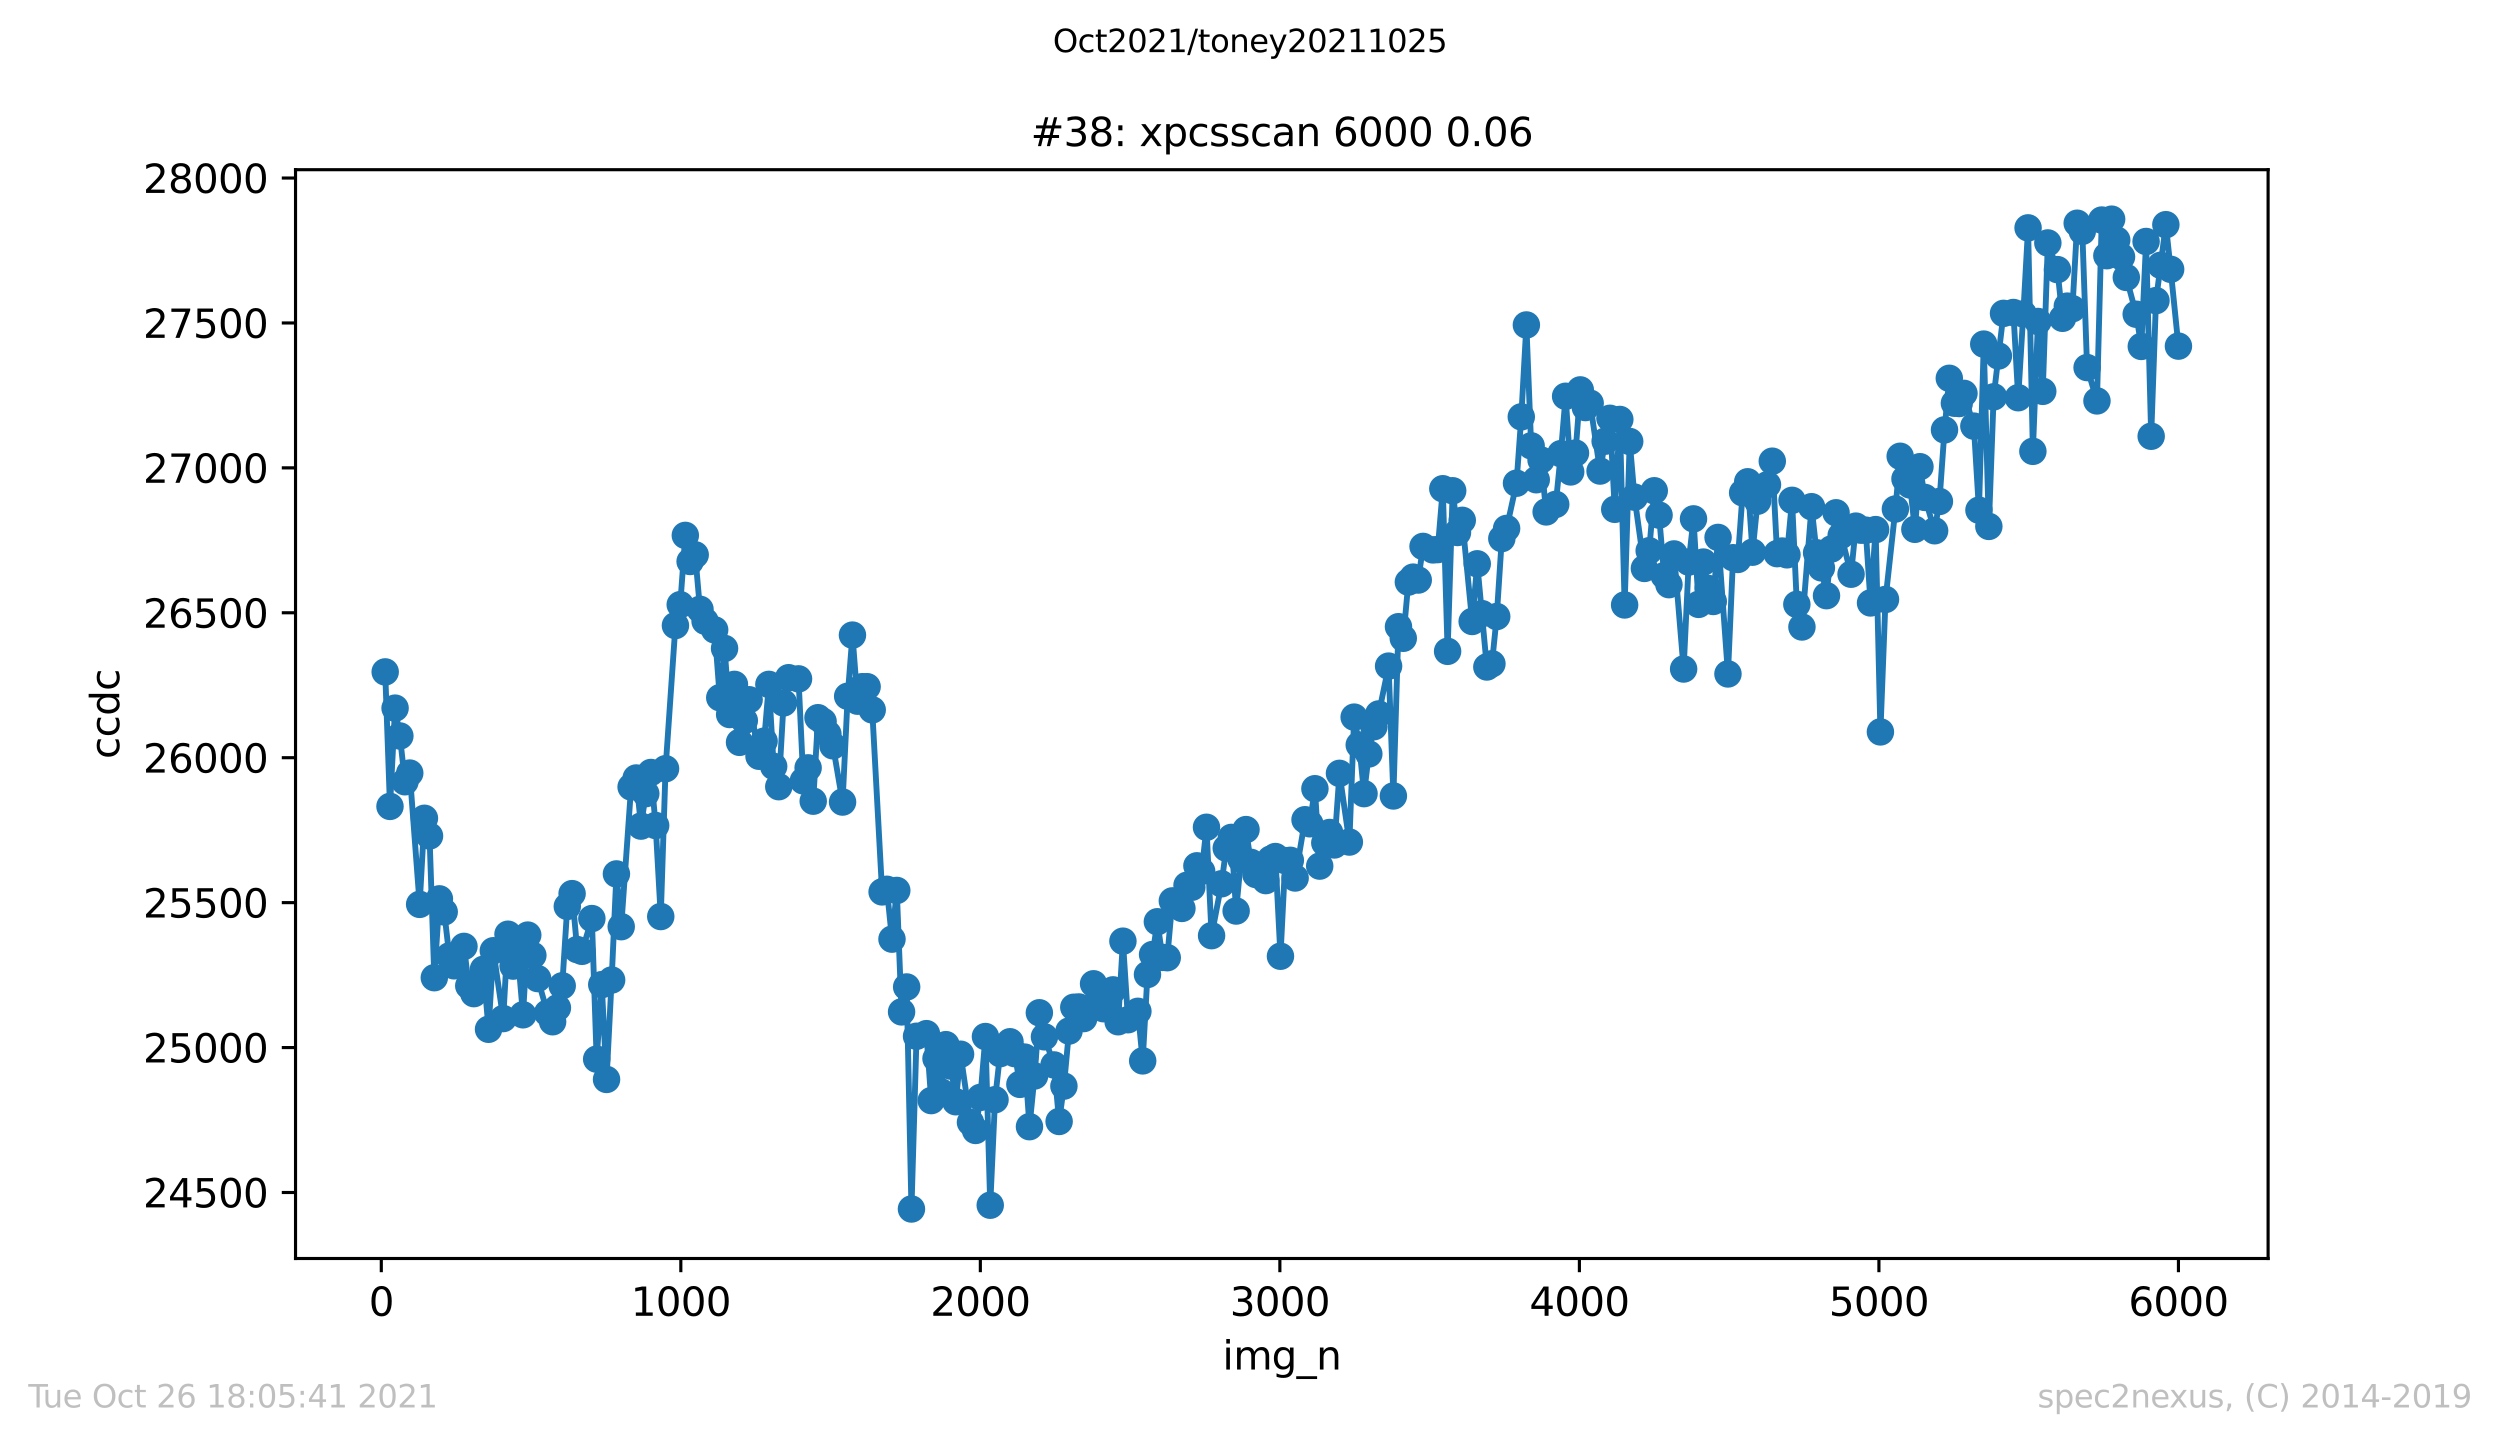 <?xml version="1.0" encoding="utf-8" standalone="no"?>
<!DOCTYPE svg PUBLIC "-//W3C//DTD SVG 1.1//EN"
  "http://www.w3.org/Graphics/SVG/1.1/DTD/svg11.dtd">
<svg height="367.2pt" version="1.1" viewBox="0 0 636.48 367.2" width="636.48pt" xmlns="http://www.w3.org/2000/svg" xmlns:xlink="http://www.w3.org/1999/xlink">
 <defs>
  <style type="text/css">*{stroke-linecap:butt;stroke-linejoin:round;}</style>
 </defs>
 <g id="figure_1">
  <g id="patch_1">
   <path d="M 0 367.2 
L 636.48 367.2 
L 636.48 0 
L 0 0 
z
" style="fill:#ffffff;"/>
  </g>
  <g id="axes_1">
   <g id="patch_2">
    <path d="M 75.24 320.4 
L 577.44 320.4 
L 577.44 43.2 
L 75.24 43.2 
z
" style="fill:#ffffff;"/>
   </g>
   <g id="matplotlib.axis_1">
    <g id="xtick_1">
     <g id="line2d_1">
      <defs>
       <path d="M 0 0 
L 0 3.5 
" id="m033d5f6f75" style="stroke:#000000;stroke-width:0.8;"/>
      </defs>
      <g>
       <use style="stroke:#000000;stroke-width:0.8;" x="97.076" xlink:href="#m033d5f6f75" y="320.4"/>
      </g>
     </g>
     <g id="text_1">
      <!-- 0 -->
      <g transform="translate(93.895 334.998)scale(0.1 -0.1)">
       <defs>
        <path d="M 2034 4250 
Q 1547 4250 1301 3770 
Q 1056 3291 1056 2328 
Q 1056 1369 1301 889 
Q 1547 409 2034 409 
Q 2525 409 2770 889 
Q 3016 1369 3016 2328 
Q 3016 3291 2770 3770 
Q 2525 4250 2034 4250 
z
M 2034 4750 
Q 2819 4750 3233 4129 
Q 3647 3509 3647 2328 
Q 3647 1150 3233 529 
Q 2819 -91 2034 -91 
Q 1250 -91 836 529 
Q 422 1150 422 2328 
Q 422 3509 836 4129 
Q 1250 4750 2034 4750 
z
" id="DejaVuSans-30" transform="scale(0.016)"/>
       </defs>
       <use xlink:href="#DejaVuSans-30"/>
      </g>
     </g>
    </g>
    <g id="xtick_2">
     <g id="line2d_2">
      <g>
       <use style="stroke:#000000;stroke-width:0.8;" x="173.332" xlink:href="#m033d5f6f75" y="320.4"/>
      </g>
     </g>
     <g id="text_2">
      <!-- 1000 -->
      <g transform="translate(160.607 334.998)scale(0.1 -0.1)">
       <defs>
        <path d="M 794 531 
L 1825 531 
L 1825 4091 
L 703 3866 
L 703 4441 
L 1819 4666 
L 2450 4666 
L 2450 531 
L 3481 531 
L 3481 0 
L 794 0 
L 794 531 
z
" id="DejaVuSans-31" transform="scale(0.016)"/>
       </defs>
       <use xlink:href="#DejaVuSans-31"/>
       <use x="63.623" xlink:href="#DejaVuSans-30"/>
       <use x="127.246" xlink:href="#DejaVuSans-30"/>
       <use x="190.869" xlink:href="#DejaVuSans-30"/>
      </g>
     </g>
    </g>
    <g id="xtick_3">
     <g id="line2d_3">
      <g>
       <use style="stroke:#000000;stroke-width:0.8;" x="249.588" xlink:href="#m033d5f6f75" y="320.4"/>
      </g>
     </g>
     <g id="text_3">
      <!-- 2000 -->
      <g transform="translate(236.863 334.998)scale(0.1 -0.1)">
       <defs>
        <path d="M 1228 531 
L 3431 531 
L 3431 0 
L 469 0 
L 469 531 
Q 828 903 1448 1529 
Q 2069 2156 2228 2338 
Q 2531 2678 2651 2914 
Q 2772 3150 2772 3378 
Q 2772 3750 2511 3984 
Q 2250 4219 1831 4219 
Q 1534 4219 1204 4116 
Q 875 4013 500 3803 
L 500 4441 
Q 881 4594 1212 4672 
Q 1544 4750 1819 4750 
Q 2544 4750 2975 4387 
Q 3406 4025 3406 3419 
Q 3406 3131 3298 2873 
Q 3191 2616 2906 2266 
Q 2828 2175 2409 1742 
Q 1991 1309 1228 531 
z
" id="DejaVuSans-32" transform="scale(0.016)"/>
       </defs>
       <use xlink:href="#DejaVuSans-32"/>
       <use x="63.623" xlink:href="#DejaVuSans-30"/>
       <use x="127.246" xlink:href="#DejaVuSans-30"/>
       <use x="190.869" xlink:href="#DejaVuSans-30"/>
      </g>
     </g>
    </g>
    <g id="xtick_4">
     <g id="line2d_4">
      <g>
       <use style="stroke:#000000;stroke-width:0.8;" x="325.844" xlink:href="#m033d5f6f75" y="320.4"/>
      </g>
     </g>
     <g id="text_4">
      <!-- 3000 -->
      <g transform="translate(313.119 334.998)scale(0.1 -0.1)">
       <defs>
        <path d="M 2597 2516 
Q 3050 2419 3304 2112 
Q 3559 1806 3559 1356 
Q 3559 666 3084 287 
Q 2609 -91 1734 -91 
Q 1441 -91 1130 -33 
Q 819 25 488 141 
L 488 750 
Q 750 597 1062 519 
Q 1375 441 1716 441 
Q 2309 441 2620 675 
Q 2931 909 2931 1356 
Q 2931 1769 2642 2001 
Q 2353 2234 1838 2234 
L 1294 2234 
L 1294 2753 
L 1863 2753 
Q 2328 2753 2575 2939 
Q 2822 3125 2822 3475 
Q 2822 3834 2567 4026 
Q 2313 4219 1838 4219 
Q 1578 4219 1281 4162 
Q 984 4106 628 3988 
L 628 4550 
Q 988 4650 1302 4700 
Q 1616 4750 1894 4750 
Q 2613 4750 3031 4423 
Q 3450 4097 3450 3541 
Q 3450 3153 3228 2886 
Q 3006 2619 2597 2516 
z
" id="DejaVuSans-33" transform="scale(0.016)"/>
       </defs>
       <use xlink:href="#DejaVuSans-33"/>
       <use x="63.623" xlink:href="#DejaVuSans-30"/>
       <use x="127.246" xlink:href="#DejaVuSans-30"/>
       <use x="190.869" xlink:href="#DejaVuSans-30"/>
      </g>
     </g>
    </g>
    <g id="xtick_5">
     <g id="line2d_5">
      <g>
       <use style="stroke:#000000;stroke-width:0.8;" x="402.1" xlink:href="#m033d5f6f75" y="320.4"/>
      </g>
     </g>
     <g id="text_5">
      <!-- 4000 -->
      <g transform="translate(389.375 334.998)scale(0.1 -0.1)">
       <defs>
        <path d="M 2419 4116 
L 825 1625 
L 2419 1625 
L 2419 4116 
z
M 2253 4666 
L 3047 4666 
L 3047 1625 
L 3713 1625 
L 3713 1100 
L 3047 1100 
L 3047 0 
L 2419 0 
L 2419 1100 
L 313 1100 
L 313 1709 
L 2253 4666 
z
" id="DejaVuSans-34" transform="scale(0.016)"/>
       </defs>
       <use xlink:href="#DejaVuSans-34"/>
       <use x="63.623" xlink:href="#DejaVuSans-30"/>
       <use x="127.246" xlink:href="#DejaVuSans-30"/>
       <use x="190.869" xlink:href="#DejaVuSans-30"/>
      </g>
     </g>
    </g>
    <g id="xtick_6">
     <g id="line2d_6">
      <g>
       <use style="stroke:#000000;stroke-width:0.8;" x="478.357" xlink:href="#m033d5f6f75" y="320.4"/>
      </g>
     </g>
     <g id="text_6">
      <!-- 5000 -->
      <g transform="translate(465.632 334.998)scale(0.1 -0.1)">
       <defs>
        <path d="M 691 4666 
L 3169 4666 
L 3169 4134 
L 1269 4134 
L 1269 2991 
Q 1406 3038 1543 3061 
Q 1681 3084 1819 3084 
Q 2600 3084 3056 2656 
Q 3513 2228 3513 1497 
Q 3513 744 3044 326 
Q 2575 -91 1722 -91 
Q 1428 -91 1123 -41 
Q 819 9 494 109 
L 494 744 
Q 775 591 1075 516 
Q 1375 441 1709 441 
Q 2250 441 2565 725 
Q 2881 1009 2881 1497 
Q 2881 1984 2565 2268 
Q 2250 2553 1709 2553 
Q 1456 2553 1204 2497 
Q 953 2441 691 2322 
L 691 4666 
z
" id="DejaVuSans-35" transform="scale(0.016)"/>
       </defs>
       <use xlink:href="#DejaVuSans-35"/>
       <use x="63.623" xlink:href="#DejaVuSans-30"/>
       <use x="127.246" xlink:href="#DejaVuSans-30"/>
       <use x="190.869" xlink:href="#DejaVuSans-30"/>
      </g>
     </g>
    </g>
    <g id="xtick_7">
     <g id="line2d_7">
      <g>
       <use style="stroke:#000000;stroke-width:0.8;" x="554.613" xlink:href="#m033d5f6f75" y="320.4"/>
      </g>
     </g>
     <g id="text_7">
      <!-- 6000 -->
      <g transform="translate(541.888 334.998)scale(0.1 -0.1)">
       <defs>
        <path d="M 2113 2584 
Q 1688 2584 1439 2293 
Q 1191 2003 1191 1497 
Q 1191 994 1439 701 
Q 1688 409 2113 409 
Q 2538 409 2786 701 
Q 3034 994 3034 1497 
Q 3034 2003 2786 2293 
Q 2538 2584 2113 2584 
z
M 3366 4563 
L 3366 3988 
Q 3128 4100 2886 4159 
Q 2644 4219 2406 4219 
Q 1781 4219 1451 3797 
Q 1122 3375 1075 2522 
Q 1259 2794 1537 2939 
Q 1816 3084 2150 3084 
Q 2853 3084 3261 2657 
Q 3669 2231 3669 1497 
Q 3669 778 3244 343 
Q 2819 -91 2113 -91 
Q 1303 -91 875 529 
Q 447 1150 447 2328 
Q 447 3434 972 4092 
Q 1497 4750 2381 4750 
Q 2619 4750 2861 4703 
Q 3103 4656 3366 4563 
z
" id="DejaVuSans-36" transform="scale(0.016)"/>
       </defs>
       <use xlink:href="#DejaVuSans-36"/>
       <use x="63.623" xlink:href="#DejaVuSans-30"/>
       <use x="127.246" xlink:href="#DejaVuSans-30"/>
       <use x="190.869" xlink:href="#DejaVuSans-30"/>
      </g>
     </g>
    </g>
    <g id="text_8">
     <!-- img_n -->
     <g transform="translate(311.238 348.677)scale(0.1 -0.1)">
      <defs>
       <path d="M 603 3500 
L 1178 3500 
L 1178 0 
L 603 0 
L 603 3500 
z
M 603 4863 
L 1178 4863 
L 1178 4134 
L 603 4134 
L 603 4863 
z
" id="DejaVuSans-69" transform="scale(0.016)"/>
       <path d="M 3328 2828 
Q 3544 3216 3844 3400 
Q 4144 3584 4550 3584 
Q 5097 3584 5394 3201 
Q 5691 2819 5691 2113 
L 5691 0 
L 5113 0 
L 5113 2094 
Q 5113 2597 4934 2840 
Q 4756 3084 4391 3084 
Q 3944 3084 3684 2787 
Q 3425 2491 3425 1978 
L 3425 0 
L 2847 0 
L 2847 2094 
Q 2847 2600 2669 2842 
Q 2491 3084 2119 3084 
Q 1678 3084 1418 2786 
Q 1159 2488 1159 1978 
L 1159 0 
L 581 0 
L 581 3500 
L 1159 3500 
L 1159 2956 
Q 1356 3278 1631 3431 
Q 1906 3584 2284 3584 
Q 2666 3584 2933 3390 
Q 3200 3197 3328 2828 
z
" id="DejaVuSans-6d" transform="scale(0.016)"/>
       <path d="M 2906 1791 
Q 2906 2416 2648 2759 
Q 2391 3103 1925 3103 
Q 1463 3103 1205 2759 
Q 947 2416 947 1791 
Q 947 1169 1205 825 
Q 1463 481 1925 481 
Q 2391 481 2648 825 
Q 2906 1169 2906 1791 
z
M 3481 434 
Q 3481 -459 3084 -895 
Q 2688 -1331 1869 -1331 
Q 1566 -1331 1297 -1286 
Q 1028 -1241 775 -1147 
L 775 -588 
Q 1028 -725 1275 -790 
Q 1522 -856 1778 -856 
Q 2344 -856 2625 -561 
Q 2906 -266 2906 331 
L 2906 616 
Q 2728 306 2450 153 
Q 2172 0 1784 0 
Q 1141 0 747 490 
Q 353 981 353 1791 
Q 353 2603 747 3093 
Q 1141 3584 1784 3584 
Q 2172 3584 2450 3431 
Q 2728 3278 2906 2969 
L 2906 3500 
L 3481 3500 
L 3481 434 
z
" id="DejaVuSans-67" transform="scale(0.016)"/>
       <path d="M 3263 -1063 
L 3263 -1509 
L -63 -1509 
L -63 -1063 
L 3263 -1063 
z
" id="DejaVuSans-5f" transform="scale(0.016)"/>
       <path d="M 3513 2113 
L 3513 0 
L 2938 0 
L 2938 2094 
Q 2938 2591 2744 2837 
Q 2550 3084 2163 3084 
Q 1697 3084 1428 2787 
Q 1159 2491 1159 1978 
L 1159 0 
L 581 0 
L 581 3500 
L 1159 3500 
L 1159 2956 
Q 1366 3272 1645 3428 
Q 1925 3584 2291 3584 
Q 2894 3584 3203 3211 
Q 3513 2838 3513 2113 
z
" id="DejaVuSans-6e" transform="scale(0.016)"/>
      </defs>
      <use xlink:href="#DejaVuSans-69"/>
      <use x="27.783" xlink:href="#DejaVuSans-6d"/>
      <use x="125.195" xlink:href="#DejaVuSans-67"/>
      <use x="188.672" xlink:href="#DejaVuSans-5f"/>
      <use x="238.672" xlink:href="#DejaVuSans-6e"/>
     </g>
    </g>
   </g>
   <g id="matplotlib.axis_2">
    <g id="ytick_1">
     <g id="line2d_8">
      <defs>
       <path d="M 0 0 
L -3.5 0 
" id="m73e836af30" style="stroke:#000000;stroke-width:0.8;"/>
      </defs>
      <g>
       <use style="stroke:#000000;stroke-width:0.8;" x="75.24" xlink:href="#m73e836af30" y="303.594"/>
      </g>
     </g>
     <g id="text_9">
      <!-- 24500 -->
      <g transform="translate(36.428 307.393)scale(0.1 -0.1)">
       <use xlink:href="#DejaVuSans-32"/>
       <use x="63.623" xlink:href="#DejaVuSans-34"/>
       <use x="127.246" xlink:href="#DejaVuSans-35"/>
       <use x="190.869" xlink:href="#DejaVuSans-30"/>
       <use x="254.492" xlink:href="#DejaVuSans-30"/>
      </g>
     </g>
    </g>
    <g id="ytick_2">
     <g id="line2d_9">
      <g>
       <use style="stroke:#000000;stroke-width:0.8;" x="75.24" xlink:href="#m73e836af30" y="266.698"/>
      </g>
     </g>
     <g id="text_10">
      <!-- 25000 -->
      <g transform="translate(36.428 270.497)scale(0.1 -0.1)">
       <use xlink:href="#DejaVuSans-32"/>
       <use x="63.623" xlink:href="#DejaVuSans-35"/>
       <use x="127.246" xlink:href="#DejaVuSans-30"/>
       <use x="190.869" xlink:href="#DejaVuSans-30"/>
       <use x="254.492" xlink:href="#DejaVuSans-30"/>
      </g>
     </g>
    </g>
    <g id="ytick_3">
     <g id="line2d_10">
      <g>
       <use style="stroke:#000000;stroke-width:0.8;" x="75.24" xlink:href="#m73e836af30" y="229.802"/>
      </g>
     </g>
     <g id="text_11">
      <!-- 25500 -->
      <g transform="translate(36.428 233.601)scale(0.1 -0.1)">
       <use xlink:href="#DejaVuSans-32"/>
       <use x="63.623" xlink:href="#DejaVuSans-35"/>
       <use x="127.246" xlink:href="#DejaVuSans-35"/>
       <use x="190.869" xlink:href="#DejaVuSans-30"/>
       <use x="254.492" xlink:href="#DejaVuSans-30"/>
      </g>
     </g>
    </g>
    <g id="ytick_4">
     <g id="line2d_11">
      <g>
       <use style="stroke:#000000;stroke-width:0.8;" x="75.24" xlink:href="#m73e836af30" y="192.906"/>
      </g>
     </g>
     <g id="text_12">
      <!-- 26000 -->
      <g transform="translate(36.428 196.705)scale(0.1 -0.1)">
       <use xlink:href="#DejaVuSans-32"/>
       <use x="63.623" xlink:href="#DejaVuSans-36"/>
       <use x="127.246" xlink:href="#DejaVuSans-30"/>
       <use x="190.869" xlink:href="#DejaVuSans-30"/>
       <use x="254.492" xlink:href="#DejaVuSans-30"/>
      </g>
     </g>
    </g>
    <g id="ytick_5">
     <g id="line2d_12">
      <g>
       <use style="stroke:#000000;stroke-width:0.8;" x="75.24" xlink:href="#m73e836af30" y="156.01"/>
      </g>
     </g>
     <g id="text_13">
      <!-- 26500 -->
      <g transform="translate(36.428 159.809)scale(0.1 -0.1)">
       <use xlink:href="#DejaVuSans-32"/>
       <use x="63.623" xlink:href="#DejaVuSans-36"/>
       <use x="127.246" xlink:href="#DejaVuSans-35"/>
       <use x="190.869" xlink:href="#DejaVuSans-30"/>
       <use x="254.492" xlink:href="#DejaVuSans-30"/>
      </g>
     </g>
    </g>
    <g id="ytick_6">
     <g id="line2d_13">
      <g>
       <use style="stroke:#000000;stroke-width:0.8;" x="75.24" xlink:href="#m73e836af30" y="119.114"/>
      </g>
     </g>
     <g id="text_14">
      <!-- 27000 -->
      <g transform="translate(36.428 122.913)scale(0.1 -0.1)">
       <defs>
        <path d="M 525 4666 
L 3525 4666 
L 3525 4397 
L 1831 0 
L 1172 0 
L 2766 4134 
L 525 4134 
L 525 4666 
z
" id="DejaVuSans-37" transform="scale(0.016)"/>
       </defs>
       <use xlink:href="#DejaVuSans-32"/>
       <use x="63.623" xlink:href="#DejaVuSans-37"/>
       <use x="127.246" xlink:href="#DejaVuSans-30"/>
       <use x="190.869" xlink:href="#DejaVuSans-30"/>
       <use x="254.492" xlink:href="#DejaVuSans-30"/>
      </g>
     </g>
    </g>
    <g id="ytick_7">
     <g id="line2d_14">
      <g>
       <use style="stroke:#000000;stroke-width:0.8;" x="75.24" xlink:href="#m73e836af30" y="82.218"/>
      </g>
     </g>
     <g id="text_15">
      <!-- 27500 -->
      <g transform="translate(36.428 86.017)scale(0.1 -0.1)">
       <use xlink:href="#DejaVuSans-32"/>
       <use x="63.623" xlink:href="#DejaVuSans-37"/>
       <use x="127.246" xlink:href="#DejaVuSans-35"/>
       <use x="190.869" xlink:href="#DejaVuSans-30"/>
       <use x="254.492" xlink:href="#DejaVuSans-30"/>
      </g>
     </g>
    </g>
    <g id="ytick_8">
     <g id="line2d_15">
      <g>
       <use style="stroke:#000000;stroke-width:0.8;" x="75.24" xlink:href="#m73e836af30" y="45.322"/>
      </g>
     </g>
     <g id="text_16">
      <!-- 28000 -->
      <g transform="translate(36.428 49.121)scale(0.1 -0.1)">
       <defs>
        <path d="M 2034 2216 
Q 1584 2216 1326 1975 
Q 1069 1734 1069 1313 
Q 1069 891 1326 650 
Q 1584 409 2034 409 
Q 2484 409 2743 651 
Q 3003 894 3003 1313 
Q 3003 1734 2745 1975 
Q 2488 2216 2034 2216 
z
M 1403 2484 
Q 997 2584 770 2862 
Q 544 3141 544 3541 
Q 544 4100 942 4425 
Q 1341 4750 2034 4750 
Q 2731 4750 3128 4425 
Q 3525 4100 3525 3541 
Q 3525 3141 3298 2862 
Q 3072 2584 2669 2484 
Q 3125 2378 3379 2068 
Q 3634 1759 3634 1313 
Q 3634 634 3220 271 
Q 2806 -91 2034 -91 
Q 1263 -91 848 271 
Q 434 634 434 1313 
Q 434 1759 690 2068 
Q 947 2378 1403 2484 
z
M 1172 3481 
Q 1172 3119 1398 2916 
Q 1625 2713 2034 2713 
Q 2441 2713 2670 2916 
Q 2900 3119 2900 3481 
Q 2900 3844 2670 4047 
Q 2441 4250 2034 4250 
Q 1625 4250 1398 4047 
Q 1172 3844 1172 3481 
z
" id="DejaVuSans-38" transform="scale(0.016)"/>
       </defs>
       <use xlink:href="#DejaVuSans-32"/>
       <use x="63.623" xlink:href="#DejaVuSans-38"/>
       <use x="127.246" xlink:href="#DejaVuSans-30"/>
       <use x="190.869" xlink:href="#DejaVuSans-30"/>
       <use x="254.492" xlink:href="#DejaVuSans-30"/>
      </g>
     </g>
    </g>
    <g id="text_17">
     <!-- ccdc -->
     <g transform="translate(30.348 193.222)rotate(-90)scale(0.1 -0.1)">
      <defs>
       <path d="M 3122 3366 
L 3122 2828 
Q 2878 2963 2633 3030 
Q 2388 3097 2138 3097 
Q 1578 3097 1268 2742 
Q 959 2388 959 1747 
Q 959 1106 1268 751 
Q 1578 397 2138 397 
Q 2388 397 2633 464 
Q 2878 531 3122 666 
L 3122 134 
Q 2881 22 2623 -34 
Q 2366 -91 2075 -91 
Q 1284 -91 818 406 
Q 353 903 353 1747 
Q 353 2603 823 3093 
Q 1294 3584 2113 3584 
Q 2378 3584 2631 3529 
Q 2884 3475 3122 3366 
z
" id="DejaVuSans-63" transform="scale(0.016)"/>
       <path d="M 2906 2969 
L 2906 4863 
L 3481 4863 
L 3481 0 
L 2906 0 
L 2906 525 
Q 2725 213 2448 61 
Q 2172 -91 1784 -91 
Q 1150 -91 751 415 
Q 353 922 353 1747 
Q 353 2572 751 3078 
Q 1150 3584 1784 3584 
Q 2172 3584 2448 3432 
Q 2725 3281 2906 2969 
z
M 947 1747 
Q 947 1113 1208 752 
Q 1469 391 1925 391 
Q 2381 391 2643 752 
Q 2906 1113 2906 1747 
Q 2906 2381 2643 2742 
Q 2381 3103 1925 3103 
Q 1469 3103 1208 2742 
Q 947 2381 947 1747 
z
" id="DejaVuSans-64" transform="scale(0.016)"/>
      </defs>
      <use xlink:href="#DejaVuSans-63"/>
      <use x="54.98" xlink:href="#DejaVuSans-63"/>
      <use x="109.961" xlink:href="#DejaVuSans-64"/>
      <use x="173.438" xlink:href="#DejaVuSans-63"/>
     </g>
    </g>
   </g>
   <g id="line2d_16">
    <path clip-path="url(#p7d0195720a)" d="M 98.067 171.063 
L 99.287 205.303 
L 100.584 180.287 
L 101.804 187.371 
L 103.1 199.03 
L 104.32 196.817 
L 106.837 230.245 
L 108.057 208.328 
L 109.353 212.83 
L 110.573 248.914 
L 111.87 228.842 
L 113.09 232.163 
L 114.386 243.38 
L 115.606 245.888 
L 118.123 240.944 
L 119.343 250.98 
L 120.639 252.972 
L 123.079 246.774 
L 124.376 262.049 
L 125.596 242.051 
L 128.112 259.319 
L 129.332 237.845 
L 130.629 245.962 
L 131.849 243.306 
L 133.145 258.359 
L 134.365 238.066 
L 135.662 243.232 
L 136.882 249.135 
L 139.398 257.917 
L 140.694 260.13 
L 141.915 256.588 
L 143.135 250.98 
L 144.431 230.761 
L 145.651 227.514 
L 146.947 241.756 
L 148.168 242.199 
L 150.684 233.86 
L 151.904 269.649 
L 153.2 250.685 
L 154.421 274.815 
L 155.717 249.504 
L 156.937 222.496 
L 158.157 235.927 
L 160.674 200.359 
L 161.97 198.071 
L 163.19 210.321 
L 164.41 202.056 
L 165.706 196.669 
L 166.927 210.173 
L 168.223 233.344 
L 169.443 195.71 
L 171.959 159.257 
L 173.18 153.943 
L 174.476 136.307 
L 175.696 142.948 
L 176.992 141.251 
L 178.212 155.124 
L 179.509 158.15 
L 181.949 160.363 
L 183.245 177.631 
L 184.465 165.086 
L 185.762 181.911 
L 186.982 174.236 
L 188.278 188.995 
L 190.718 178.147 
L 193.235 192.537 
L 194.531 188.7 
L 195.751 174.236 
L 196.971 195.119 
L 198.268 200.285 
L 199.488 178.959 
L 200.784 172.539 
L 203.301 172.834 
L 204.521 198.809 
L 205.741 195.488 
L 207.037 203.975 
L 208.257 182.722 
L 209.554 183.682 
L 210.774 186.855 
L 212.07 189.88 
L 214.51 204.196 
L 215.807 177.262 
L 217.027 161.692 
L 218.323 178.516 
L 219.543 174.827 
L 220.763 174.827 
L 222.06 180.73 
L 224.576 227.071 
L 225.796 226.407 
L 227.093 239.1 
L 228.313 226.702 
L 229.533 257.621 
L 230.829 251.275 
L 232.049 307.8 
L 233.346 263.82 
L 235.862 263.156 
L 237.082 280.202 
L 238.302 269.502 
L 239.599 277.988 
L 240.819 265.96 
L 242.115 271.42 
L 243.335 280.497 
L 244.555 268.395 
L 247.072 285.736 
L 248.368 287.802 
L 249.588 279.39 
L 250.885 263.894 
L 252.105 306.841 
L 253.325 279.98 
L 254.621 268.247 
L 257.138 265.222 
L 258.358 268.247 
L 259.654 276.069 
L 260.874 269.133 
L 262.094 286.843 
L 263.391 273.929 
L 264.611 257.843 
L 265.907 263.967 
L 268.347 271.125 
L 269.644 285.515 
L 270.864 276.512 
L 272.16 262.492 
L 273.38 256.441 
L 274.676 256.367 
L 275.897 259.319 
L 278.413 250.464 
L 279.633 254.522 
L 280.929 256.81 
L 282.15 255.481 
L 283.37 252.013 
L 284.666 260.13 
L 285.886 239.616 
L 287.182 259.614 
L 289.699 257.474 
L 290.919 270.092 
L 292.139 248.102 
L 293.435 243.011 
L 294.656 234.672 
L 295.952 243.748 
L 297.172 243.822 
L 298.468 229.359 
L 300.909 231.278 
L 302.205 225.374 
L 303.425 225.891 
L 304.721 220.43 
L 305.941 221.832 
L 307.162 210.616 
L 308.458 238.214 
L 310.974 225.005 
L 312.194 215.929 
L 313.491 213.199 
L 314.711 231.942 
L 315.931 218.733 
L 317.227 211.206 
L 318.447 219.545 
L 319.744 222.644 
L 322.26 224.194 
L 323.48 218.733 
L 324.7 218.069 
L 325.997 243.453 
L 327.217 219.102 
L 328.513 219.028 
L 329.733 223.529 
L 332.25 208.697 
L 333.47 209.73 
L 334.766 200.801 
L 335.986 220.504 
L 337.283 214.601 
L 338.503 211.944 
L 339.723 215.117 
L 341.019 196.89 
L 343.536 214.379 
L 344.756 182.575 
L 346.052 189.659 
L 347.272 202.056 
L 348.492 191.946 
L 349.789 185.01 
L 351.009 181.763 
L 353.525 169.587 
L 354.745 202.646 
L 356.042 159.552 
L 357.262 162.503 
L 358.558 148.188 
L 359.778 146.933 
L 361.075 147.671 
L 362.295 139.111 
L 364.811 139.997 
L 366.031 139.923 
L 367.328 124.427 
L 368.548 165.824 
L 369.844 124.943 
L 371.064 135.569 
L 372.284 132.47 
L 374.801 158.223 
L 376.097 143.539 
L 378.537 169.809 
L 379.834 168.997 
L 381.054 156.969 
L 382.35 137.119 
L 383.57 134.536 
L 386.087 123.025 
L 387.307 106.126 
L 388.603 82.734 
L 389.823 113.505 
L 391.12 122.139 
L 392.34 117.121 
L 393.636 130.33 
L 396.076 128.411 
L 397.373 115.498 
L 398.593 100.887 
L 399.889 120.147 
L 401.109 115.35 
L 402.329 99.264 
L 403.626 103.765 
L 404.846 102.658 
L 407.362 119.925 
L 408.658 112.325 
L 409.879 106.495 
L 411.099 129.666 
L 412.395 106.79 
L 413.615 154.017 
L 414.911 112.399 
L 416.132 126.567 
L 418.648 144.719 
L 419.868 140.218 
L 421.164 124.943 
L 422.385 131.142 
L 423.681 146.564 
L 424.901 148.852 
L 426.197 141.03 
L 428.638 170.325 
L 429.934 143.096 
L 431.154 132.101 
L 432.45 153.87 
L 433.671 143.096 
L 434.891 149.811 
L 436.187 153.132 
L 437.407 136.824 
L 439.924 171.58 
L 441.22 141.989 
L 442.44 142.432 
L 443.66 125.46 
L 444.956 122.656 
L 446.177 140.587 
L 447.473 127.6 
L 449.989 123.394 
L 451.209 117.416 
L 452.43 140.956 
L 453.726 140.292 
L 454.946 141.251 
L 456.242 127.378 
L 457.462 153.87 
L 458.759 159.625 
L 461.199 129.002 
L 462.495 140.735 
L 463.715 144.572 
L 465.012 151.656 
L 466.232 139.775 
L 467.452 130.551 
L 468.748 136.307 
L 471.265 146.195 
L 472.485 133.946 
L 473.781 134.979 
L 475.001 134.979 
L 476.221 153.501 
L 477.518 134.831 
L 478.738 186.338 
L 480.034 152.615 
L 482.551 129.592 
L 483.771 116.162 
L 484.991 121.918 
L 486.287 123.467 
L 487.507 134.758 
L 488.804 118.818 
L 490.024 126.64 
L 492.54 135.127 
L 493.76 127.673 
L 495.057 109.447 
L 496.277 96.312 
L 497.573 102.658 
L 498.793 102.732 
L 500.013 100.149 
L 502.53 108.488 
L 503.826 129.887 
L 505.046 87.604 
L 506.343 134.02 
L 507.563 101.035 
L 510.079 79.782 
L 512.596 79.561 
L 513.816 101.256 
L 515.112 79.93 
L 516.332 58.014 
L 517.552 114.907 
L 518.849 81.849 
L 520.069 99.633 
L 521.365 61.851 
L 523.805 68.64 
L 525.102 81.037 
L 526.322 77.938 
L 527.618 78.602 
L 528.838 56.833 
L 530.135 58.899 
L 531.355 93.582 
L 533.871 102.068 
L 535.091 56.021 
L 536.388 65.098 
L 537.608 55.8 
L 538.904 61.113 
L 540.124 65.393 
L 541.344 70.632 
L 543.861 80.004 
L 545.157 88.195 
L 546.377 61.482 
L 547.673 111.07 
L 548.894 76.536 
L 551.41 57.202 
L 552.63 68.566 
L 554.613 88.121 
L 554.613 88.121 
" style="fill:none;stroke:#1f77b4;stroke-linecap:square;stroke-width:1.5;"/>
    <defs>
     <path d="M 0 3 
C 0.796 3 1.559 2.684 2.121 2.121 
C 2.684 1.559 3 0.796 3 0 
C 3 -0.796 2.684 -1.559 2.121 -2.121 
C 1.559 -2.684 0.796 -3 0 -3 
C -0.796 -3 -1.559 -2.684 -2.121 -2.121 
C -2.684 -1.559 -3 -0.796 -3 0 
C -3 0.796 -2.684 1.559 -2.121 2.121 
C -1.559 2.684 -0.796 3 0 3 
z
" id="mfcb1af7565" style="stroke:#1f77b4;"/>
    </defs>
    <g clip-path="url(#p7d0195720a)">
     <use style="fill:#1f77b4;stroke:#1f77b4;" x="98.067" xlink:href="#mfcb1af7565" y="171.063"/>
     <use style="fill:#1f77b4;stroke:#1f77b4;" x="99.287" xlink:href="#mfcb1af7565" y="205.303"/>
     <use style="fill:#1f77b4;stroke:#1f77b4;" x="100.584" xlink:href="#mfcb1af7565" y="180.287"/>
     <use style="fill:#1f77b4;stroke:#1f77b4;" x="101.804" xlink:href="#mfcb1af7565" y="187.371"/>
     <use style="fill:#1f77b4;stroke:#1f77b4;" x="103.1" xlink:href="#mfcb1af7565" y="199.03"/>
     <use style="fill:#1f77b4;stroke:#1f77b4;" x="104.32" xlink:href="#mfcb1af7565" y="196.817"/>
     <use style="fill:#1f77b4;stroke:#1f77b4;" x="106.837" xlink:href="#mfcb1af7565" y="230.245"/>
     <use style="fill:#1f77b4;stroke:#1f77b4;" x="108.057" xlink:href="#mfcb1af7565" y="208.328"/>
     <use style="fill:#1f77b4;stroke:#1f77b4;" x="109.353" xlink:href="#mfcb1af7565" y="212.83"/>
     <use style="fill:#1f77b4;stroke:#1f77b4;" x="110.573" xlink:href="#mfcb1af7565" y="248.914"/>
     <use style="fill:#1f77b4;stroke:#1f77b4;" x="111.87" xlink:href="#mfcb1af7565" y="228.842"/>
     <use style="fill:#1f77b4;stroke:#1f77b4;" x="113.09" xlink:href="#mfcb1af7565" y="232.163"/>
     <use style="fill:#1f77b4;stroke:#1f77b4;" x="114.386" xlink:href="#mfcb1af7565" y="243.38"/>
     <use style="fill:#1f77b4;stroke:#1f77b4;" x="115.606" xlink:href="#mfcb1af7565" y="245.888"/>
     <use style="fill:#1f77b4;stroke:#1f77b4;" x="118.123" xlink:href="#mfcb1af7565" y="240.944"/>
     <use style="fill:#1f77b4;stroke:#1f77b4;" x="119.343" xlink:href="#mfcb1af7565" y="250.98"/>
     <use style="fill:#1f77b4;stroke:#1f77b4;" x="120.639" xlink:href="#mfcb1af7565" y="252.972"/>
     <use style="fill:#1f77b4;stroke:#1f77b4;" x="121.859" xlink:href="#mfcb1af7565" y="249.726"/>
     <use style="fill:#1f77b4;stroke:#1f77b4;" x="123.079" xlink:href="#mfcb1af7565" y="246.774"/>
     <use style="fill:#1f77b4;stroke:#1f77b4;" x="124.376" xlink:href="#mfcb1af7565" y="262.049"/>
     <use style="fill:#1f77b4;stroke:#1f77b4;" x="125.596" xlink:href="#mfcb1af7565" y="242.051"/>
     <use style="fill:#1f77b4;stroke:#1f77b4;" x="128.112" xlink:href="#mfcb1af7565" y="259.319"/>
     <use style="fill:#1f77b4;stroke:#1f77b4;" x="129.332" xlink:href="#mfcb1af7565" y="237.845"/>
     <use style="fill:#1f77b4;stroke:#1f77b4;" x="130.629" xlink:href="#mfcb1af7565" y="245.962"/>
     <use style="fill:#1f77b4;stroke:#1f77b4;" x="131.849" xlink:href="#mfcb1af7565" y="243.306"/>
     <use style="fill:#1f77b4;stroke:#1f77b4;" x="133.145" xlink:href="#mfcb1af7565" y="258.359"/>
     <use style="fill:#1f77b4;stroke:#1f77b4;" x="134.365" xlink:href="#mfcb1af7565" y="238.066"/>
     <use style="fill:#1f77b4;stroke:#1f77b4;" x="135.662" xlink:href="#mfcb1af7565" y="243.232"/>
     <use style="fill:#1f77b4;stroke:#1f77b4;" x="136.882" xlink:href="#mfcb1af7565" y="249.135"/>
     <use style="fill:#1f77b4;stroke:#1f77b4;" x="139.398" xlink:href="#mfcb1af7565" y="257.917"/>
     <use style="fill:#1f77b4;stroke:#1f77b4;" x="140.694" xlink:href="#mfcb1af7565" y="260.13"/>
     <use style="fill:#1f77b4;stroke:#1f77b4;" x="141.915" xlink:href="#mfcb1af7565" y="256.588"/>
     <use style="fill:#1f77b4;stroke:#1f77b4;" x="143.135" xlink:href="#mfcb1af7565" y="250.98"/>
     <use style="fill:#1f77b4;stroke:#1f77b4;" x="144.431" xlink:href="#mfcb1af7565" y="230.761"/>
     <use style="fill:#1f77b4;stroke:#1f77b4;" x="145.651" xlink:href="#mfcb1af7565" y="227.514"/>
     <use style="fill:#1f77b4;stroke:#1f77b4;" x="146.947" xlink:href="#mfcb1af7565" y="241.756"/>
     <use style="fill:#1f77b4;stroke:#1f77b4;" x="148.168" xlink:href="#mfcb1af7565" y="242.199"/>
     <use style="fill:#1f77b4;stroke:#1f77b4;" x="150.684" xlink:href="#mfcb1af7565" y="233.86"/>
     <use style="fill:#1f77b4;stroke:#1f77b4;" x="151.904" xlink:href="#mfcb1af7565" y="269.649"/>
     <use style="fill:#1f77b4;stroke:#1f77b4;" x="153.2" xlink:href="#mfcb1af7565" y="250.685"/>
     <use style="fill:#1f77b4;stroke:#1f77b4;" x="154.421" xlink:href="#mfcb1af7565" y="274.815"/>
     <use style="fill:#1f77b4;stroke:#1f77b4;" x="155.717" xlink:href="#mfcb1af7565" y="249.504"/>
     <use style="fill:#1f77b4;stroke:#1f77b4;" x="156.937" xlink:href="#mfcb1af7565" y="222.496"/>
     <use style="fill:#1f77b4;stroke:#1f77b4;" x="158.157" xlink:href="#mfcb1af7565" y="235.927"/>
     <use style="fill:#1f77b4;stroke:#1f77b4;" x="160.674" xlink:href="#mfcb1af7565" y="200.359"/>
     <use style="fill:#1f77b4;stroke:#1f77b4;" x="161.97" xlink:href="#mfcb1af7565" y="198.071"/>
     <use style="fill:#1f77b4;stroke:#1f77b4;" x="163.19" xlink:href="#mfcb1af7565" y="210.321"/>
     <use style="fill:#1f77b4;stroke:#1f77b4;" x="164.41" xlink:href="#mfcb1af7565" y="202.056"/>
     <use style="fill:#1f77b4;stroke:#1f77b4;" x="165.706" xlink:href="#mfcb1af7565" y="196.669"/>
     <use style="fill:#1f77b4;stroke:#1f77b4;" x="166.927" xlink:href="#mfcb1af7565" y="210.173"/>
     <use style="fill:#1f77b4;stroke:#1f77b4;" x="168.223" xlink:href="#mfcb1af7565" y="233.344"/>
     <use style="fill:#1f77b4;stroke:#1f77b4;" x="169.443" xlink:href="#mfcb1af7565" y="195.71"/>
     <use style="fill:#1f77b4;stroke:#1f77b4;" x="171.959" xlink:href="#mfcb1af7565" y="159.257"/>
     <use style="fill:#1f77b4;stroke:#1f77b4;" x="173.18" xlink:href="#mfcb1af7565" y="153.943"/>
     <use style="fill:#1f77b4;stroke:#1f77b4;" x="174.476" xlink:href="#mfcb1af7565" y="136.307"/>
     <use style="fill:#1f77b4;stroke:#1f77b4;" x="175.696" xlink:href="#mfcb1af7565" y="142.948"/>
     <use style="fill:#1f77b4;stroke:#1f77b4;" x="176.992" xlink:href="#mfcb1af7565" y="141.251"/>
     <use style="fill:#1f77b4;stroke:#1f77b4;" x="178.212" xlink:href="#mfcb1af7565" y="155.124"/>
     <use style="fill:#1f77b4;stroke:#1f77b4;" x="179.509" xlink:href="#mfcb1af7565" y="158.15"/>
     <use style="fill:#1f77b4;stroke:#1f77b4;" x="181.949" xlink:href="#mfcb1af7565" y="160.363"/>
     <use style="fill:#1f77b4;stroke:#1f77b4;" x="183.245" xlink:href="#mfcb1af7565" y="177.631"/>
     <use style="fill:#1f77b4;stroke:#1f77b4;" x="184.465" xlink:href="#mfcb1af7565" y="165.086"/>
     <use style="fill:#1f77b4;stroke:#1f77b4;" x="185.762" xlink:href="#mfcb1af7565" y="181.911"/>
     <use style="fill:#1f77b4;stroke:#1f77b4;" x="186.982" xlink:href="#mfcb1af7565" y="174.236"/>
     <use style="fill:#1f77b4;stroke:#1f77b4;" x="188.278" xlink:href="#mfcb1af7565" y="188.995"/>
     <use style="fill:#1f77b4;stroke:#1f77b4;" x="189.498" xlink:href="#mfcb1af7565" y="183.46"/>
     <use style="fill:#1f77b4;stroke:#1f77b4;" x="190.718" xlink:href="#mfcb1af7565" y="178.147"/>
     <use style="fill:#1f77b4;stroke:#1f77b4;" x="193.235" xlink:href="#mfcb1af7565" y="192.537"/>
     <use style="fill:#1f77b4;stroke:#1f77b4;" x="194.531" xlink:href="#mfcb1af7565" y="188.7"/>
     <use style="fill:#1f77b4;stroke:#1f77b4;" x="195.751" xlink:href="#mfcb1af7565" y="174.236"/>
     <use style="fill:#1f77b4;stroke:#1f77b4;" x="196.971" xlink:href="#mfcb1af7565" y="195.119"/>
     <use style="fill:#1f77b4;stroke:#1f77b4;" x="198.268" xlink:href="#mfcb1af7565" y="200.285"/>
     <use style="fill:#1f77b4;stroke:#1f77b4;" x="199.488" xlink:href="#mfcb1af7565" y="178.959"/>
     <use style="fill:#1f77b4;stroke:#1f77b4;" x="200.784" xlink:href="#mfcb1af7565" y="172.539"/>
     <use style="fill:#1f77b4;stroke:#1f77b4;" x="203.301" xlink:href="#mfcb1af7565" y="172.834"/>
     <use style="fill:#1f77b4;stroke:#1f77b4;" x="204.521" xlink:href="#mfcb1af7565" y="198.809"/>
     <use style="fill:#1f77b4;stroke:#1f77b4;" x="205.741" xlink:href="#mfcb1af7565" y="195.488"/>
     <use style="fill:#1f77b4;stroke:#1f77b4;" x="207.037" xlink:href="#mfcb1af7565" y="203.975"/>
     <use style="fill:#1f77b4;stroke:#1f77b4;" x="208.257" xlink:href="#mfcb1af7565" y="182.722"/>
     <use style="fill:#1f77b4;stroke:#1f77b4;" x="209.554" xlink:href="#mfcb1af7565" y="183.682"/>
     <use style="fill:#1f77b4;stroke:#1f77b4;" x="210.774" xlink:href="#mfcb1af7565" y="186.855"/>
     <use style="fill:#1f77b4;stroke:#1f77b4;" x="212.07" xlink:href="#mfcb1af7565" y="189.88"/>
     <use style="fill:#1f77b4;stroke:#1f77b4;" x="214.51" xlink:href="#mfcb1af7565" y="204.196"/>
     <use style="fill:#1f77b4;stroke:#1f77b4;" x="215.807" xlink:href="#mfcb1af7565" y="177.262"/>
     <use style="fill:#1f77b4;stroke:#1f77b4;" x="217.027" xlink:href="#mfcb1af7565" y="161.692"/>
     <use style="fill:#1f77b4;stroke:#1f77b4;" x="218.323" xlink:href="#mfcb1af7565" y="178.516"/>
     <use style="fill:#1f77b4;stroke:#1f77b4;" x="219.543" xlink:href="#mfcb1af7565" y="174.827"/>
     <use style="fill:#1f77b4;stroke:#1f77b4;" x="220.763" xlink:href="#mfcb1af7565" y="174.827"/>
     <use style="fill:#1f77b4;stroke:#1f77b4;" x="222.06" xlink:href="#mfcb1af7565" y="180.73"/>
     <use style="fill:#1f77b4;stroke:#1f77b4;" x="224.576" xlink:href="#mfcb1af7565" y="227.071"/>
     <use style="fill:#1f77b4;stroke:#1f77b4;" x="225.796" xlink:href="#mfcb1af7565" y="226.407"/>
     <use style="fill:#1f77b4;stroke:#1f77b4;" x="227.093" xlink:href="#mfcb1af7565" y="239.1"/>
     <use style="fill:#1f77b4;stroke:#1f77b4;" x="228.313" xlink:href="#mfcb1af7565" y="226.702"/>
     <use style="fill:#1f77b4;stroke:#1f77b4;" x="229.533" xlink:href="#mfcb1af7565" y="257.621"/>
     <use style="fill:#1f77b4;stroke:#1f77b4;" x="230.829" xlink:href="#mfcb1af7565" y="251.275"/>
     <use style="fill:#1f77b4;stroke:#1f77b4;" x="232.049" xlink:href="#mfcb1af7565" y="307.8"/>
     <use style="fill:#1f77b4;stroke:#1f77b4;" x="233.346" xlink:href="#mfcb1af7565" y="263.82"/>
     <use style="fill:#1f77b4;stroke:#1f77b4;" x="235.862" xlink:href="#mfcb1af7565" y="263.156"/>
     <use style="fill:#1f77b4;stroke:#1f77b4;" x="237.082" xlink:href="#mfcb1af7565" y="280.202"/>
     <use style="fill:#1f77b4;stroke:#1f77b4;" x="238.302" xlink:href="#mfcb1af7565" y="269.502"/>
     <use style="fill:#1f77b4;stroke:#1f77b4;" x="239.599" xlink:href="#mfcb1af7565" y="277.988"/>
     <use style="fill:#1f77b4;stroke:#1f77b4;" x="240.819" xlink:href="#mfcb1af7565" y="265.96"/>
     <use style="fill:#1f77b4;stroke:#1f77b4;" x="242.115" xlink:href="#mfcb1af7565" y="271.42"/>
     <use style="fill:#1f77b4;stroke:#1f77b4;" x="243.335" xlink:href="#mfcb1af7565" y="280.497"/>
     <use style="fill:#1f77b4;stroke:#1f77b4;" x="244.555" xlink:href="#mfcb1af7565" y="268.395"/>
     <use style="fill:#1f77b4;stroke:#1f77b4;" x="247.072" xlink:href="#mfcb1af7565" y="285.736"/>
     <use style="fill:#1f77b4;stroke:#1f77b4;" x="248.368" xlink:href="#mfcb1af7565" y="287.802"/>
     <use style="fill:#1f77b4;stroke:#1f77b4;" x="249.588" xlink:href="#mfcb1af7565" y="279.39"/>
     <use style="fill:#1f77b4;stroke:#1f77b4;" x="250.885" xlink:href="#mfcb1af7565" y="263.894"/>
     <use style="fill:#1f77b4;stroke:#1f77b4;" x="252.105" xlink:href="#mfcb1af7565" y="306.841"/>
     <use style="fill:#1f77b4;stroke:#1f77b4;" x="253.325" xlink:href="#mfcb1af7565" y="279.98"/>
     <use style="fill:#1f77b4;stroke:#1f77b4;" x="254.621" xlink:href="#mfcb1af7565" y="268.247"/>
     <use style="fill:#1f77b4;stroke:#1f77b4;" x="257.138" xlink:href="#mfcb1af7565" y="265.222"/>
     <use style="fill:#1f77b4;stroke:#1f77b4;" x="258.358" xlink:href="#mfcb1af7565" y="268.247"/>
     <use style="fill:#1f77b4;stroke:#1f77b4;" x="259.654" xlink:href="#mfcb1af7565" y="276.069"/>
     <use style="fill:#1f77b4;stroke:#1f77b4;" x="260.874" xlink:href="#mfcb1af7565" y="269.133"/>
     <use style="fill:#1f77b4;stroke:#1f77b4;" x="262.094" xlink:href="#mfcb1af7565" y="286.843"/>
     <use style="fill:#1f77b4;stroke:#1f77b4;" x="263.391" xlink:href="#mfcb1af7565" y="273.929"/>
     <use style="fill:#1f77b4;stroke:#1f77b4;" x="264.611" xlink:href="#mfcb1af7565" y="257.843"/>
     <use style="fill:#1f77b4;stroke:#1f77b4;" x="265.907" xlink:href="#mfcb1af7565" y="263.967"/>
     <use style="fill:#1f77b4;stroke:#1f77b4;" x="268.347" xlink:href="#mfcb1af7565" y="271.125"/>
     <use style="fill:#1f77b4;stroke:#1f77b4;" x="269.644" xlink:href="#mfcb1af7565" y="285.515"/>
     <use style="fill:#1f77b4;stroke:#1f77b4;" x="270.864" xlink:href="#mfcb1af7565" y="276.512"/>
     <use style="fill:#1f77b4;stroke:#1f77b4;" x="272.16" xlink:href="#mfcb1af7565" y="262.492"/>
     <use style="fill:#1f77b4;stroke:#1f77b4;" x="273.38" xlink:href="#mfcb1af7565" y="256.441"/>
     <use style="fill:#1f77b4;stroke:#1f77b4;" x="274.676" xlink:href="#mfcb1af7565" y="256.367"/>
     <use style="fill:#1f77b4;stroke:#1f77b4;" x="275.897" xlink:href="#mfcb1af7565" y="259.319"/>
     <use style="fill:#1f77b4;stroke:#1f77b4;" x="278.413" xlink:href="#mfcb1af7565" y="250.464"/>
     <use style="fill:#1f77b4;stroke:#1f77b4;" x="279.633" xlink:href="#mfcb1af7565" y="254.522"/>
     <use style="fill:#1f77b4;stroke:#1f77b4;" x="280.929" xlink:href="#mfcb1af7565" y="256.81"/>
     <use style="fill:#1f77b4;stroke:#1f77b4;" x="282.15" xlink:href="#mfcb1af7565" y="255.481"/>
     <use style="fill:#1f77b4;stroke:#1f77b4;" x="283.37" xlink:href="#mfcb1af7565" y="252.013"/>
     <use style="fill:#1f77b4;stroke:#1f77b4;" x="284.666" xlink:href="#mfcb1af7565" y="260.13"/>
     <use style="fill:#1f77b4;stroke:#1f77b4;" x="285.886" xlink:href="#mfcb1af7565" y="239.616"/>
     <use style="fill:#1f77b4;stroke:#1f77b4;" x="287.182" xlink:href="#mfcb1af7565" y="259.614"/>
     <use style="fill:#1f77b4;stroke:#1f77b4;" x="289.699" xlink:href="#mfcb1af7565" y="257.474"/>
     <use style="fill:#1f77b4;stroke:#1f77b4;" x="290.919" xlink:href="#mfcb1af7565" y="270.092"/>
     <use style="fill:#1f77b4;stroke:#1f77b4;" x="292.139" xlink:href="#mfcb1af7565" y="248.102"/>
     <use style="fill:#1f77b4;stroke:#1f77b4;" x="293.435" xlink:href="#mfcb1af7565" y="243.011"/>
     <use style="fill:#1f77b4;stroke:#1f77b4;" x="294.656" xlink:href="#mfcb1af7565" y="234.672"/>
     <use style="fill:#1f77b4;stroke:#1f77b4;" x="295.952" xlink:href="#mfcb1af7565" y="243.748"/>
     <use style="fill:#1f77b4;stroke:#1f77b4;" x="297.172" xlink:href="#mfcb1af7565" y="243.822"/>
     <use style="fill:#1f77b4;stroke:#1f77b4;" x="298.468" xlink:href="#mfcb1af7565" y="229.359"/>
     <use style="fill:#1f77b4;stroke:#1f77b4;" x="300.909" xlink:href="#mfcb1af7565" y="231.278"/>
     <use style="fill:#1f77b4;stroke:#1f77b4;" x="302.205" xlink:href="#mfcb1af7565" y="225.374"/>
     <use style="fill:#1f77b4;stroke:#1f77b4;" x="303.425" xlink:href="#mfcb1af7565" y="225.891"/>
     <use style="fill:#1f77b4;stroke:#1f77b4;" x="304.721" xlink:href="#mfcb1af7565" y="220.43"/>
     <use style="fill:#1f77b4;stroke:#1f77b4;" x="305.941" xlink:href="#mfcb1af7565" y="221.832"/>
     <use style="fill:#1f77b4;stroke:#1f77b4;" x="307.162" xlink:href="#mfcb1af7565" y="210.616"/>
     <use style="fill:#1f77b4;stroke:#1f77b4;" x="308.458" xlink:href="#mfcb1af7565" y="238.214"/>
     <use style="fill:#1f77b4;stroke:#1f77b4;" x="310.974" xlink:href="#mfcb1af7565" y="225.005"/>
     <use style="fill:#1f77b4;stroke:#1f77b4;" x="312.194" xlink:href="#mfcb1af7565" y="215.929"/>
     <use style="fill:#1f77b4;stroke:#1f77b4;" x="313.491" xlink:href="#mfcb1af7565" y="213.199"/>
     <use style="fill:#1f77b4;stroke:#1f77b4;" x="314.711" xlink:href="#mfcb1af7565" y="231.942"/>
     <use style="fill:#1f77b4;stroke:#1f77b4;" x="315.931" xlink:href="#mfcb1af7565" y="218.733"/>
     <use style="fill:#1f77b4;stroke:#1f77b4;" x="317.227" xlink:href="#mfcb1af7565" y="211.206"/>
     <use style="fill:#1f77b4;stroke:#1f77b4;" x="318.447" xlink:href="#mfcb1af7565" y="219.545"/>
     <use style="fill:#1f77b4;stroke:#1f77b4;" x="319.744" xlink:href="#mfcb1af7565" y="222.644"/>
     <use style="fill:#1f77b4;stroke:#1f77b4;" x="322.26" xlink:href="#mfcb1af7565" y="224.194"/>
     <use style="fill:#1f77b4;stroke:#1f77b4;" x="323.48" xlink:href="#mfcb1af7565" y="218.733"/>
     <use style="fill:#1f77b4;stroke:#1f77b4;" x="324.7" xlink:href="#mfcb1af7565" y="218.069"/>
     <use style="fill:#1f77b4;stroke:#1f77b4;" x="325.997" xlink:href="#mfcb1af7565" y="243.453"/>
     <use style="fill:#1f77b4;stroke:#1f77b4;" x="327.217" xlink:href="#mfcb1af7565" y="219.102"/>
     <use style="fill:#1f77b4;stroke:#1f77b4;" x="328.513" xlink:href="#mfcb1af7565" y="219.028"/>
     <use style="fill:#1f77b4;stroke:#1f77b4;" x="329.733" xlink:href="#mfcb1af7565" y="223.529"/>
     <use style="fill:#1f77b4;stroke:#1f77b4;" x="332.25" xlink:href="#mfcb1af7565" y="208.697"/>
     <use style="fill:#1f77b4;stroke:#1f77b4;" x="333.47" xlink:href="#mfcb1af7565" y="209.73"/>
     <use style="fill:#1f77b4;stroke:#1f77b4;" x="334.766" xlink:href="#mfcb1af7565" y="200.801"/>
     <use style="fill:#1f77b4;stroke:#1f77b4;" x="335.986" xlink:href="#mfcb1af7565" y="220.504"/>
     <use style="fill:#1f77b4;stroke:#1f77b4;" x="337.283" xlink:href="#mfcb1af7565" y="214.601"/>
     <use style="fill:#1f77b4;stroke:#1f77b4;" x="338.503" xlink:href="#mfcb1af7565" y="211.944"/>
     <use style="fill:#1f77b4;stroke:#1f77b4;" x="339.723" xlink:href="#mfcb1af7565" y="215.117"/>
     <use style="fill:#1f77b4;stroke:#1f77b4;" x="341.019" xlink:href="#mfcb1af7565" y="196.89"/>
     <use style="fill:#1f77b4;stroke:#1f77b4;" x="343.536" xlink:href="#mfcb1af7565" y="214.379"/>
     <use style="fill:#1f77b4;stroke:#1f77b4;" x="344.756" xlink:href="#mfcb1af7565" y="182.575"/>
     <use style="fill:#1f77b4;stroke:#1f77b4;" x="346.052" xlink:href="#mfcb1af7565" y="189.659"/>
     <use style="fill:#1f77b4;stroke:#1f77b4;" x="347.272" xlink:href="#mfcb1af7565" y="202.056"/>
     <use style="fill:#1f77b4;stroke:#1f77b4;" x="348.492" xlink:href="#mfcb1af7565" y="191.946"/>
     <use style="fill:#1f77b4;stroke:#1f77b4;" x="349.789" xlink:href="#mfcb1af7565" y="185.01"/>
     <use style="fill:#1f77b4;stroke:#1f77b4;" x="351.009" xlink:href="#mfcb1af7565" y="181.763"/>
     <use style="fill:#1f77b4;stroke:#1f77b4;" x="353.525" xlink:href="#mfcb1af7565" y="169.587"/>
     <use style="fill:#1f77b4;stroke:#1f77b4;" x="354.745" xlink:href="#mfcb1af7565" y="202.646"/>
     <use style="fill:#1f77b4;stroke:#1f77b4;" x="356.042" xlink:href="#mfcb1af7565" y="159.552"/>
     <use style="fill:#1f77b4;stroke:#1f77b4;" x="357.262" xlink:href="#mfcb1af7565" y="162.503"/>
     <use style="fill:#1f77b4;stroke:#1f77b4;" x="358.558" xlink:href="#mfcb1af7565" y="148.188"/>
     <use style="fill:#1f77b4;stroke:#1f77b4;" x="359.778" xlink:href="#mfcb1af7565" y="146.933"/>
     <use style="fill:#1f77b4;stroke:#1f77b4;" x="361.075" xlink:href="#mfcb1af7565" y="147.671"/>
     <use style="fill:#1f77b4;stroke:#1f77b4;" x="362.295" xlink:href="#mfcb1af7565" y="139.111"/>
     <use style="fill:#1f77b4;stroke:#1f77b4;" x="364.811" xlink:href="#mfcb1af7565" y="139.997"/>
     <use style="fill:#1f77b4;stroke:#1f77b4;" x="366.031" xlink:href="#mfcb1af7565" y="139.923"/>
     <use style="fill:#1f77b4;stroke:#1f77b4;" x="367.328" xlink:href="#mfcb1af7565" y="124.427"/>
     <use style="fill:#1f77b4;stroke:#1f77b4;" x="368.548" xlink:href="#mfcb1af7565" y="165.824"/>
     <use style="fill:#1f77b4;stroke:#1f77b4;" x="369.844" xlink:href="#mfcb1af7565" y="124.943"/>
     <use style="fill:#1f77b4;stroke:#1f77b4;" x="371.064" xlink:href="#mfcb1af7565" y="135.569"/>
     <use style="fill:#1f77b4;stroke:#1f77b4;" x="372.284" xlink:href="#mfcb1af7565" y="132.47"/>
     <use style="fill:#1f77b4;stroke:#1f77b4;" x="374.801" xlink:href="#mfcb1af7565" y="158.223"/>
     <use style="fill:#1f77b4;stroke:#1f77b4;" x="376.097" xlink:href="#mfcb1af7565" y="143.539"/>
     <use style="fill:#1f77b4;stroke:#1f77b4;" x="377.317" xlink:href="#mfcb1af7565" y="156.231"/>
     <use style="fill:#1f77b4;stroke:#1f77b4;" x="378.537" xlink:href="#mfcb1af7565" y="169.809"/>
     <use style="fill:#1f77b4;stroke:#1f77b4;" x="379.834" xlink:href="#mfcb1af7565" y="168.997"/>
     <use style="fill:#1f77b4;stroke:#1f77b4;" x="381.054" xlink:href="#mfcb1af7565" y="156.969"/>
     <use style="fill:#1f77b4;stroke:#1f77b4;" x="382.35" xlink:href="#mfcb1af7565" y="137.119"/>
     <use style="fill:#1f77b4;stroke:#1f77b4;" x="383.57" xlink:href="#mfcb1af7565" y="134.536"/>
     <use style="fill:#1f77b4;stroke:#1f77b4;" x="386.087" xlink:href="#mfcb1af7565" y="123.025"/>
     <use style="fill:#1f77b4;stroke:#1f77b4;" x="387.307" xlink:href="#mfcb1af7565" y="106.126"/>
     <use style="fill:#1f77b4;stroke:#1f77b4;" x="388.603" xlink:href="#mfcb1af7565" y="82.734"/>
     <use style="fill:#1f77b4;stroke:#1f77b4;" x="389.823" xlink:href="#mfcb1af7565" y="113.505"/>
     <use style="fill:#1f77b4;stroke:#1f77b4;" x="391.12" xlink:href="#mfcb1af7565" y="122.139"/>
     <use style="fill:#1f77b4;stroke:#1f77b4;" x="392.34" xlink:href="#mfcb1af7565" y="117.121"/>
     <use style="fill:#1f77b4;stroke:#1f77b4;" x="393.636" xlink:href="#mfcb1af7565" y="130.33"/>
     <use style="fill:#1f77b4;stroke:#1f77b4;" x="396.076" xlink:href="#mfcb1af7565" y="128.411"/>
     <use style="fill:#1f77b4;stroke:#1f77b4;" x="397.373" xlink:href="#mfcb1af7565" y="115.498"/>
     <use style="fill:#1f77b4;stroke:#1f77b4;" x="398.593" xlink:href="#mfcb1af7565" y="100.887"/>
     <use style="fill:#1f77b4;stroke:#1f77b4;" x="399.889" xlink:href="#mfcb1af7565" y="120.147"/>
     <use style="fill:#1f77b4;stroke:#1f77b4;" x="401.109" xlink:href="#mfcb1af7565" y="115.35"/>
     <use style="fill:#1f77b4;stroke:#1f77b4;" x="402.329" xlink:href="#mfcb1af7565" y="99.264"/>
     <use style="fill:#1f77b4;stroke:#1f77b4;" x="403.626" xlink:href="#mfcb1af7565" y="103.765"/>
     <use style="fill:#1f77b4;stroke:#1f77b4;" x="404.846" xlink:href="#mfcb1af7565" y="102.658"/>
     <use style="fill:#1f77b4;stroke:#1f77b4;" x="407.362" xlink:href="#mfcb1af7565" y="119.925"/>
     <use style="fill:#1f77b4;stroke:#1f77b4;" x="408.658" xlink:href="#mfcb1af7565" y="112.325"/>
     <use style="fill:#1f77b4;stroke:#1f77b4;" x="409.879" xlink:href="#mfcb1af7565" y="106.495"/>
     <use style="fill:#1f77b4;stroke:#1f77b4;" x="411.099" xlink:href="#mfcb1af7565" y="129.666"/>
     <use style="fill:#1f77b4;stroke:#1f77b4;" x="412.395" xlink:href="#mfcb1af7565" y="106.79"/>
     <use style="fill:#1f77b4;stroke:#1f77b4;" x="413.615" xlink:href="#mfcb1af7565" y="154.017"/>
     <use style="fill:#1f77b4;stroke:#1f77b4;" x="414.911" xlink:href="#mfcb1af7565" y="112.399"/>
     <use style="fill:#1f77b4;stroke:#1f77b4;" x="416.132" xlink:href="#mfcb1af7565" y="126.567"/>
     <use style="fill:#1f77b4;stroke:#1f77b4;" x="418.648" xlink:href="#mfcb1af7565" y="144.719"/>
     <use style="fill:#1f77b4;stroke:#1f77b4;" x="419.868" xlink:href="#mfcb1af7565" y="140.218"/>
     <use style="fill:#1f77b4;stroke:#1f77b4;" x="421.164" xlink:href="#mfcb1af7565" y="124.943"/>
     <use style="fill:#1f77b4;stroke:#1f77b4;" x="422.385" xlink:href="#mfcb1af7565" y="131.142"/>
     <use style="fill:#1f77b4;stroke:#1f77b4;" x="423.681" xlink:href="#mfcb1af7565" y="146.564"/>
     <use style="fill:#1f77b4;stroke:#1f77b4;" x="424.901" xlink:href="#mfcb1af7565" y="148.852"/>
     <use style="fill:#1f77b4;stroke:#1f77b4;" x="426.197" xlink:href="#mfcb1af7565" y="141.03"/>
     <use style="fill:#1f77b4;stroke:#1f77b4;" x="428.638" xlink:href="#mfcb1af7565" y="170.325"/>
     <use style="fill:#1f77b4;stroke:#1f77b4;" x="429.934" xlink:href="#mfcb1af7565" y="143.096"/>
     <use style="fill:#1f77b4;stroke:#1f77b4;" x="431.154" xlink:href="#mfcb1af7565" y="132.101"/>
     <use style="fill:#1f77b4;stroke:#1f77b4;" x="432.45" xlink:href="#mfcb1af7565" y="153.87"/>
     <use style="fill:#1f77b4;stroke:#1f77b4;" x="433.671" xlink:href="#mfcb1af7565" y="143.096"/>
     <use style="fill:#1f77b4;stroke:#1f77b4;" x="434.891" xlink:href="#mfcb1af7565" y="149.811"/>
     <use style="fill:#1f77b4;stroke:#1f77b4;" x="436.187" xlink:href="#mfcb1af7565" y="153.132"/>
     <use style="fill:#1f77b4;stroke:#1f77b4;" x="437.407" xlink:href="#mfcb1af7565" y="136.824"/>
     <use style="fill:#1f77b4;stroke:#1f77b4;" x="439.924" xlink:href="#mfcb1af7565" y="171.58"/>
     <use style="fill:#1f77b4;stroke:#1f77b4;" x="441.22" xlink:href="#mfcb1af7565" y="141.989"/>
     <use style="fill:#1f77b4;stroke:#1f77b4;" x="442.44" xlink:href="#mfcb1af7565" y="142.432"/>
     <use style="fill:#1f77b4;stroke:#1f77b4;" x="443.66" xlink:href="#mfcb1af7565" y="125.46"/>
     <use style="fill:#1f77b4;stroke:#1f77b4;" x="444.956" xlink:href="#mfcb1af7565" y="122.656"/>
     <use style="fill:#1f77b4;stroke:#1f77b4;" x="446.177" xlink:href="#mfcb1af7565" y="140.587"/>
     <use style="fill:#1f77b4;stroke:#1f77b4;" x="447.473" xlink:href="#mfcb1af7565" y="127.6"/>
     <use style="fill:#1f77b4;stroke:#1f77b4;" x="449.989" xlink:href="#mfcb1af7565" y="123.394"/>
     <use style="fill:#1f77b4;stroke:#1f77b4;" x="451.209" xlink:href="#mfcb1af7565" y="117.416"/>
     <use style="fill:#1f77b4;stroke:#1f77b4;" x="452.43" xlink:href="#mfcb1af7565" y="140.956"/>
     <use style="fill:#1f77b4;stroke:#1f77b4;" x="453.726" xlink:href="#mfcb1af7565" y="140.292"/>
     <use style="fill:#1f77b4;stroke:#1f77b4;" x="454.946" xlink:href="#mfcb1af7565" y="141.251"/>
     <use style="fill:#1f77b4;stroke:#1f77b4;" x="456.242" xlink:href="#mfcb1af7565" y="127.378"/>
     <use style="fill:#1f77b4;stroke:#1f77b4;" x="457.462" xlink:href="#mfcb1af7565" y="153.87"/>
     <use style="fill:#1f77b4;stroke:#1f77b4;" x="458.759" xlink:href="#mfcb1af7565" y="159.625"/>
     <use style="fill:#1f77b4;stroke:#1f77b4;" x="461.199" xlink:href="#mfcb1af7565" y="129.002"/>
     <use style="fill:#1f77b4;stroke:#1f77b4;" x="462.495" xlink:href="#mfcb1af7565" y="140.735"/>
     <use style="fill:#1f77b4;stroke:#1f77b4;" x="463.715" xlink:href="#mfcb1af7565" y="144.572"/>
     <use style="fill:#1f77b4;stroke:#1f77b4;" x="465.012" xlink:href="#mfcb1af7565" y="151.656"/>
     <use style="fill:#1f77b4;stroke:#1f77b4;" x="466.232" xlink:href="#mfcb1af7565" y="139.775"/>
     <use style="fill:#1f77b4;stroke:#1f77b4;" x="467.452" xlink:href="#mfcb1af7565" y="130.551"/>
     <use style="fill:#1f77b4;stroke:#1f77b4;" x="468.748" xlink:href="#mfcb1af7565" y="136.307"/>
     <use style="fill:#1f77b4;stroke:#1f77b4;" x="471.265" xlink:href="#mfcb1af7565" y="146.195"/>
     <use style="fill:#1f77b4;stroke:#1f77b4;" x="472.485" xlink:href="#mfcb1af7565" y="133.946"/>
     <use style="fill:#1f77b4;stroke:#1f77b4;" x="473.781" xlink:href="#mfcb1af7565" y="134.979"/>
     <use style="fill:#1f77b4;stroke:#1f77b4;" x="475.001" xlink:href="#mfcb1af7565" y="134.979"/>
     <use style="fill:#1f77b4;stroke:#1f77b4;" x="476.221" xlink:href="#mfcb1af7565" y="153.501"/>
     <use style="fill:#1f77b4;stroke:#1f77b4;" x="477.518" xlink:href="#mfcb1af7565" y="134.831"/>
     <use style="fill:#1f77b4;stroke:#1f77b4;" x="478.738" xlink:href="#mfcb1af7565" y="186.338"/>
     <use style="fill:#1f77b4;stroke:#1f77b4;" x="480.034" xlink:href="#mfcb1af7565" y="152.615"/>
     <use style="fill:#1f77b4;stroke:#1f77b4;" x="482.551" xlink:href="#mfcb1af7565" y="129.592"/>
     <use style="fill:#1f77b4;stroke:#1f77b4;" x="483.771" xlink:href="#mfcb1af7565" y="116.162"/>
     <use style="fill:#1f77b4;stroke:#1f77b4;" x="484.991" xlink:href="#mfcb1af7565" y="121.918"/>
     <use style="fill:#1f77b4;stroke:#1f77b4;" x="486.287" xlink:href="#mfcb1af7565" y="123.467"/>
     <use style="fill:#1f77b4;stroke:#1f77b4;" x="487.507" xlink:href="#mfcb1af7565" y="134.758"/>
     <use style="fill:#1f77b4;stroke:#1f77b4;" x="488.804" xlink:href="#mfcb1af7565" y="118.818"/>
     <use style="fill:#1f77b4;stroke:#1f77b4;" x="490.024" xlink:href="#mfcb1af7565" y="126.64"/>
     <use style="fill:#1f77b4;stroke:#1f77b4;" x="492.54" xlink:href="#mfcb1af7565" y="135.127"/>
     <use style="fill:#1f77b4;stroke:#1f77b4;" x="493.76" xlink:href="#mfcb1af7565" y="127.673"/>
     <use style="fill:#1f77b4;stroke:#1f77b4;" x="495.057" xlink:href="#mfcb1af7565" y="109.447"/>
     <use style="fill:#1f77b4;stroke:#1f77b4;" x="496.277" xlink:href="#mfcb1af7565" y="96.312"/>
     <use style="fill:#1f77b4;stroke:#1f77b4;" x="497.573" xlink:href="#mfcb1af7565" y="102.658"/>
     <use style="fill:#1f77b4;stroke:#1f77b4;" x="498.793" xlink:href="#mfcb1af7565" y="102.732"/>
     <use style="fill:#1f77b4;stroke:#1f77b4;" x="500.013" xlink:href="#mfcb1af7565" y="100.149"/>
     <use style="fill:#1f77b4;stroke:#1f77b4;" x="502.53" xlink:href="#mfcb1af7565" y="108.488"/>
     <use style="fill:#1f77b4;stroke:#1f77b4;" x="503.826" xlink:href="#mfcb1af7565" y="129.887"/>
     <use style="fill:#1f77b4;stroke:#1f77b4;" x="505.046" xlink:href="#mfcb1af7565" y="87.604"/>
     <use style="fill:#1f77b4;stroke:#1f77b4;" x="506.343" xlink:href="#mfcb1af7565" y="134.02"/>
     <use style="fill:#1f77b4;stroke:#1f77b4;" x="507.563" xlink:href="#mfcb1af7565" y="101.035"/>
     <use style="fill:#1f77b4;stroke:#1f77b4;" x="508.783" xlink:href="#mfcb1af7565" y="90.63"/>
     <use style="fill:#1f77b4;stroke:#1f77b4;" x="510.079" xlink:href="#mfcb1af7565" y="79.782"/>
     <use style="fill:#1f77b4;stroke:#1f77b4;" x="512.596" xlink:href="#mfcb1af7565" y="79.561"/>
     <use style="fill:#1f77b4;stroke:#1f77b4;" x="513.816" xlink:href="#mfcb1af7565" y="101.256"/>
     <use style="fill:#1f77b4;stroke:#1f77b4;" x="515.112" xlink:href="#mfcb1af7565" y="79.93"/>
     <use style="fill:#1f77b4;stroke:#1f77b4;" x="516.332" xlink:href="#mfcb1af7565" y="58.014"/>
     <use style="fill:#1f77b4;stroke:#1f77b4;" x="517.552" xlink:href="#mfcb1af7565" y="114.907"/>
     <use style="fill:#1f77b4;stroke:#1f77b4;" x="518.849" xlink:href="#mfcb1af7565" y="81.849"/>
     <use style="fill:#1f77b4;stroke:#1f77b4;" x="520.069" xlink:href="#mfcb1af7565" y="99.633"/>
     <use style="fill:#1f77b4;stroke:#1f77b4;" x="521.365" xlink:href="#mfcb1af7565" y="61.851"/>
     <use style="fill:#1f77b4;stroke:#1f77b4;" x="523.805" xlink:href="#mfcb1af7565" y="68.64"/>
     <use style="fill:#1f77b4;stroke:#1f77b4;" x="525.102" xlink:href="#mfcb1af7565" y="81.037"/>
     <use style="fill:#1f77b4;stroke:#1f77b4;" x="526.322" xlink:href="#mfcb1af7565" y="77.938"/>
     <use style="fill:#1f77b4;stroke:#1f77b4;" x="527.618" xlink:href="#mfcb1af7565" y="78.602"/>
     <use style="fill:#1f77b4;stroke:#1f77b4;" x="528.838" xlink:href="#mfcb1af7565" y="56.833"/>
     <use style="fill:#1f77b4;stroke:#1f77b4;" x="530.135" xlink:href="#mfcb1af7565" y="58.899"/>
     <use style="fill:#1f77b4;stroke:#1f77b4;" x="531.355" xlink:href="#mfcb1af7565" y="93.582"/>
     <use style="fill:#1f77b4;stroke:#1f77b4;" x="533.871" xlink:href="#mfcb1af7565" y="102.068"/>
     <use style="fill:#1f77b4;stroke:#1f77b4;" x="535.091" xlink:href="#mfcb1af7565" y="56.021"/>
     <use style="fill:#1f77b4;stroke:#1f77b4;" x="536.388" xlink:href="#mfcb1af7565" y="65.098"/>
     <use style="fill:#1f77b4;stroke:#1f77b4;" x="537.608" xlink:href="#mfcb1af7565" y="55.8"/>
     <use style="fill:#1f77b4;stroke:#1f77b4;" x="538.904" xlink:href="#mfcb1af7565" y="61.113"/>
     <use style="fill:#1f77b4;stroke:#1f77b4;" x="540.124" xlink:href="#mfcb1af7565" y="65.393"/>
     <use style="fill:#1f77b4;stroke:#1f77b4;" x="541.344" xlink:href="#mfcb1af7565" y="70.632"/>
     <use style="fill:#1f77b4;stroke:#1f77b4;" x="543.861" xlink:href="#mfcb1af7565" y="80.004"/>
     <use style="fill:#1f77b4;stroke:#1f77b4;" x="545.157" xlink:href="#mfcb1af7565" y="88.195"/>
     <use style="fill:#1f77b4;stroke:#1f77b4;" x="546.377" xlink:href="#mfcb1af7565" y="61.482"/>
     <use style="fill:#1f77b4;stroke:#1f77b4;" x="547.673" xlink:href="#mfcb1af7565" y="111.07"/>
     <use style="fill:#1f77b4;stroke:#1f77b4;" x="548.894" xlink:href="#mfcb1af7565" y="76.536"/>
     <use style="fill:#1f77b4;stroke:#1f77b4;" x="550.114" xlink:href="#mfcb1af7565" y="67.533"/>
     <use style="fill:#1f77b4;stroke:#1f77b4;" x="551.41" xlink:href="#mfcb1af7565" y="57.202"/>
     <use style="fill:#1f77b4;stroke:#1f77b4;" x="552.63" xlink:href="#mfcb1af7565" y="68.566"/>
     <use style="fill:#1f77b4;stroke:#1f77b4;" x="554.613" xlink:href="#mfcb1af7565" y="88.121"/>
    </g>
   </g>
   <g id="patch_3">
    <path d="M 75.24 320.4 
L 75.24 43.2 
" style="fill:none;stroke:#000000;stroke-linecap:square;stroke-linejoin:miter;stroke-width:0.8;"/>
   </g>
   <g id="patch_4">
    <path d="M 577.44 320.4 
L 577.44 43.2 
" style="fill:none;stroke:#000000;stroke-linecap:square;stroke-linejoin:miter;stroke-width:0.8;"/>
   </g>
   <g id="patch_5">
    <path d="M 75.24 320.4 
L 577.44 320.4 
" style="fill:none;stroke:#000000;stroke-linecap:square;stroke-linejoin:miter;stroke-width:0.8;"/>
   </g>
   <g id="patch_6">
    <path d="M 75.24 43.2 
L 577.44 43.2 
" style="fill:none;stroke:#000000;stroke-linecap:square;stroke-linejoin:miter;stroke-width:0.8;"/>
   </g>
   <g id="text_18">
    <!-- #38: xpcsscan 6000 0.06 -->
    <g transform="translate(262.404 37.2)scale(0.1 -0.1)">
     <defs>
      <path d="M 3272 2816 
L 2363 2816 
L 2100 1772 
L 3016 1772 
L 3272 2816 
z
M 2803 4594 
L 2478 3297 
L 3391 3297 
L 3719 4594 
L 4219 4594 
L 3897 3297 
L 4872 3297 
L 4872 2816 
L 3775 2816 
L 3519 1772 
L 4513 1772 
L 4513 1294 
L 3397 1294 
L 3072 0 
L 2572 0 
L 2894 1294 
L 1978 1294 
L 1656 0 
L 1153 0 
L 1478 1294 
L 494 1294 
L 494 1772 
L 1594 1772 
L 1856 2816 
L 850 2816 
L 850 3297 
L 1978 3297 
L 2297 4594 
L 2803 4594 
z
" id="DejaVuSans-23" transform="scale(0.016)"/>
      <path d="M 750 794 
L 1409 794 
L 1409 0 
L 750 0 
L 750 794 
z
M 750 3309 
L 1409 3309 
L 1409 2516 
L 750 2516 
L 750 3309 
z
" id="DejaVuSans-3a" transform="scale(0.016)"/>
      <path id="DejaVuSans-20" transform="scale(0.016)"/>
      <path d="M 3513 3500 
L 2247 1797 
L 3578 0 
L 2900 0 
L 1881 1375 
L 863 0 
L 184 0 
L 1544 1831 
L 300 3500 
L 978 3500 
L 1906 2253 
L 2834 3500 
L 3513 3500 
z
" id="DejaVuSans-78" transform="scale(0.016)"/>
      <path d="M 1159 525 
L 1159 -1331 
L 581 -1331 
L 581 3500 
L 1159 3500 
L 1159 2969 
Q 1341 3281 1617 3432 
Q 1894 3584 2278 3584 
Q 2916 3584 3314 3078 
Q 3713 2572 3713 1747 
Q 3713 922 3314 415 
Q 2916 -91 2278 -91 
Q 1894 -91 1617 61 
Q 1341 213 1159 525 
z
M 3116 1747 
Q 3116 2381 2855 2742 
Q 2594 3103 2138 3103 
Q 1681 3103 1420 2742 
Q 1159 2381 1159 1747 
Q 1159 1113 1420 752 
Q 1681 391 2138 391 
Q 2594 391 2855 752 
Q 3116 1113 3116 1747 
z
" id="DejaVuSans-70" transform="scale(0.016)"/>
      <path d="M 2834 3397 
L 2834 2853 
Q 2591 2978 2328 3040 
Q 2066 3103 1784 3103 
Q 1356 3103 1142 2972 
Q 928 2841 928 2578 
Q 928 2378 1081 2264 
Q 1234 2150 1697 2047 
L 1894 2003 
Q 2506 1872 2764 1633 
Q 3022 1394 3022 966 
Q 3022 478 2636 193 
Q 2250 -91 1575 -91 
Q 1294 -91 989 -36 
Q 684 19 347 128 
L 347 722 
Q 666 556 975 473 
Q 1284 391 1588 391 
Q 1994 391 2212 530 
Q 2431 669 2431 922 
Q 2431 1156 2273 1281 
Q 2116 1406 1581 1522 
L 1381 1569 
Q 847 1681 609 1914 
Q 372 2147 372 2553 
Q 372 3047 722 3315 
Q 1072 3584 1716 3584 
Q 2034 3584 2315 3537 
Q 2597 3491 2834 3397 
z
" id="DejaVuSans-73" transform="scale(0.016)"/>
      <path d="M 2194 1759 
Q 1497 1759 1228 1600 
Q 959 1441 959 1056 
Q 959 750 1161 570 
Q 1363 391 1709 391 
Q 2188 391 2477 730 
Q 2766 1069 2766 1631 
L 2766 1759 
L 2194 1759 
z
M 3341 1997 
L 3341 0 
L 2766 0 
L 2766 531 
Q 2569 213 2275 61 
Q 1981 -91 1556 -91 
Q 1019 -91 701 211 
Q 384 513 384 1019 
Q 384 1609 779 1909 
Q 1175 2209 1959 2209 
L 2766 2209 
L 2766 2266 
Q 2766 2663 2505 2880 
Q 2244 3097 1772 3097 
Q 1472 3097 1187 3025 
Q 903 2953 641 2809 
L 641 3341 
Q 956 3463 1253 3523 
Q 1550 3584 1831 3584 
Q 2591 3584 2966 3190 
Q 3341 2797 3341 1997 
z
" id="DejaVuSans-61" transform="scale(0.016)"/>
      <path d="M 684 794 
L 1344 794 
L 1344 0 
L 684 0 
L 684 794 
z
" id="DejaVuSans-2e" transform="scale(0.016)"/>
     </defs>
     <use xlink:href="#DejaVuSans-23"/>
     <use x="83.789" xlink:href="#DejaVuSans-33"/>
     <use x="147.412" xlink:href="#DejaVuSans-38"/>
     <use x="211.035" xlink:href="#DejaVuSans-3a"/>
     <use x="244.727" xlink:href="#DejaVuSans-20"/>
     <use x="276.514" xlink:href="#DejaVuSans-78"/>
     <use x="335.693" xlink:href="#DejaVuSans-70"/>
     <use x="399.17" xlink:href="#DejaVuSans-63"/>
     <use x="454.15" xlink:href="#DejaVuSans-73"/>
     <use x="506.25" xlink:href="#DejaVuSans-73"/>
     <use x="558.35" xlink:href="#DejaVuSans-63"/>
     <use x="613.33" xlink:href="#DejaVuSans-61"/>
     <use x="674.609" xlink:href="#DejaVuSans-6e"/>
     <use x="737.988" xlink:href="#DejaVuSans-20"/>
     <use x="769.775" xlink:href="#DejaVuSans-36"/>
     <use x="833.398" xlink:href="#DejaVuSans-30"/>
     <use x="897.021" xlink:href="#DejaVuSans-30"/>
     <use x="960.645" xlink:href="#DejaVuSans-30"/>
     <use x="1024.268" xlink:href="#DejaVuSans-20"/>
     <use x="1056.055" xlink:href="#DejaVuSans-30"/>
     <use x="1119.678" xlink:href="#DejaVuSans-2e"/>
     <use x="1151.465" xlink:href="#DejaVuSans-30"/>
     <use x="1215.088" xlink:href="#DejaVuSans-36"/>
    </g>
   </g>
  </g>
  <g id="text_19">
   <!-- Oct2021/toney20211025 -->
   <g transform="translate(268.057 13.279)scale(0.08 -0.08)">
    <defs>
     <path d="M 2522 4238 
Q 1834 4238 1429 3725 
Q 1025 3213 1025 2328 
Q 1025 1447 1429 934 
Q 1834 422 2522 422 
Q 3209 422 3611 934 
Q 4013 1447 4013 2328 
Q 4013 3213 3611 3725 
Q 3209 4238 2522 4238 
z
M 2522 4750 
Q 3503 4750 4090 4092 
Q 4678 3434 4678 2328 
Q 4678 1225 4090 567 
Q 3503 -91 2522 -91 
Q 1538 -91 948 565 
Q 359 1222 359 2328 
Q 359 3434 948 4092 
Q 1538 4750 2522 4750 
z
" id="DejaVuSans-4f" transform="scale(0.016)"/>
     <path d="M 1172 4494 
L 1172 3500 
L 2356 3500 
L 2356 3053 
L 1172 3053 
L 1172 1153 
Q 1172 725 1289 603 
Q 1406 481 1766 481 
L 2356 481 
L 2356 0 
L 1766 0 
Q 1100 0 847 248 
Q 594 497 594 1153 
L 594 3053 
L 172 3053 
L 172 3500 
L 594 3500 
L 594 4494 
L 1172 4494 
z
" id="DejaVuSans-74" transform="scale(0.016)"/>
     <path d="M 1625 4666 
L 2156 4666 
L 531 -594 
L 0 -594 
L 1625 4666 
z
" id="DejaVuSans-2f" transform="scale(0.016)"/>
     <path d="M 1959 3097 
Q 1497 3097 1228 2736 
Q 959 2375 959 1747 
Q 959 1119 1226 758 
Q 1494 397 1959 397 
Q 2419 397 2687 759 
Q 2956 1122 2956 1747 
Q 2956 2369 2687 2733 
Q 2419 3097 1959 3097 
z
M 1959 3584 
Q 2709 3584 3137 3096 
Q 3566 2609 3566 1747 
Q 3566 888 3137 398 
Q 2709 -91 1959 -91 
Q 1206 -91 779 398 
Q 353 888 353 1747 
Q 353 2609 779 3096 
Q 1206 3584 1959 3584 
z
" id="DejaVuSans-6f" transform="scale(0.016)"/>
     <path d="M 3597 1894 
L 3597 1613 
L 953 1613 
Q 991 1019 1311 708 
Q 1631 397 2203 397 
Q 2534 397 2845 478 
Q 3156 559 3463 722 
L 3463 178 
Q 3153 47 2828 -22 
Q 2503 -91 2169 -91 
Q 1331 -91 842 396 
Q 353 884 353 1716 
Q 353 2575 817 3079 
Q 1281 3584 2069 3584 
Q 2775 3584 3186 3129 
Q 3597 2675 3597 1894 
z
M 3022 2063 
Q 3016 2534 2758 2815 
Q 2500 3097 2075 3097 
Q 1594 3097 1305 2825 
Q 1016 2553 972 2059 
L 3022 2063 
z
" id="DejaVuSans-65" transform="scale(0.016)"/>
     <path d="M 2059 -325 
Q 1816 -950 1584 -1140 
Q 1353 -1331 966 -1331 
L 506 -1331 
L 506 -850 
L 844 -850 
Q 1081 -850 1212 -737 
Q 1344 -625 1503 -206 
L 1606 56 
L 191 3500 
L 800 3500 
L 1894 763 
L 2988 3500 
L 3597 3500 
L 2059 -325 
z
" id="DejaVuSans-79" transform="scale(0.016)"/>
    </defs>
    <use xlink:href="#DejaVuSans-4f"/>
    <use x="78.711" xlink:href="#DejaVuSans-63"/>
    <use x="133.691" xlink:href="#DejaVuSans-74"/>
    <use x="172.9" xlink:href="#DejaVuSans-32"/>
    <use x="236.523" xlink:href="#DejaVuSans-30"/>
    <use x="300.146" xlink:href="#DejaVuSans-32"/>
    <use x="363.77" xlink:href="#DejaVuSans-31"/>
    <use x="427.393" xlink:href="#DejaVuSans-2f"/>
    <use x="461.084" xlink:href="#DejaVuSans-74"/>
    <use x="500.293" xlink:href="#DejaVuSans-6f"/>
    <use x="561.475" xlink:href="#DejaVuSans-6e"/>
    <use x="624.854" xlink:href="#DejaVuSans-65"/>
    <use x="686.377" xlink:href="#DejaVuSans-79"/>
    <use x="745.557" xlink:href="#DejaVuSans-32"/>
    <use x="809.18" xlink:href="#DejaVuSans-30"/>
    <use x="872.803" xlink:href="#DejaVuSans-32"/>
    <use x="936.426" xlink:href="#DejaVuSans-31"/>
    <use x="1000.049" xlink:href="#DejaVuSans-31"/>
    <use x="1063.672" xlink:href="#DejaVuSans-30"/>
    <use x="1127.295" xlink:href="#DejaVuSans-32"/>
    <use x="1190.918" xlink:href="#DejaVuSans-35"/>
   </g>
  </g>
  <g id="text_20">
   <!-- Tue Oct 26 18:05:41 2021 -->
   <g style="fill:#808080;opacity:0.5;" transform="translate(7.2 358.336)scale(0.08 -0.08)">
    <defs>
     <path d="M -19 4666 
L 3928 4666 
L 3928 4134 
L 2272 4134 
L 2272 0 
L 1638 0 
L 1638 4134 
L -19 4134 
L -19 4666 
z
" id="DejaVuSans-54" transform="scale(0.016)"/>
     <path d="M 544 1381 
L 544 3500 
L 1119 3500 
L 1119 1403 
Q 1119 906 1312 657 
Q 1506 409 1894 409 
Q 2359 409 2629 706 
Q 2900 1003 2900 1516 
L 2900 3500 
L 3475 3500 
L 3475 0 
L 2900 0 
L 2900 538 
Q 2691 219 2414 64 
Q 2138 -91 1772 -91 
Q 1169 -91 856 284 
Q 544 659 544 1381 
z
M 1991 3584 
L 1991 3584 
z
" id="DejaVuSans-75" transform="scale(0.016)"/>
    </defs>
    <use xlink:href="#DejaVuSans-54"/>
    <use x="45.959" xlink:href="#DejaVuSans-75"/>
    <use x="109.338" xlink:href="#DejaVuSans-65"/>
    <use x="170.861" xlink:href="#DejaVuSans-20"/>
    <use x="202.648" xlink:href="#DejaVuSans-4f"/>
    <use x="281.359" xlink:href="#DejaVuSans-63"/>
    <use x="336.34" xlink:href="#DejaVuSans-74"/>
    <use x="375.549" xlink:href="#DejaVuSans-20"/>
    <use x="407.336" xlink:href="#DejaVuSans-32"/>
    <use x="470.959" xlink:href="#DejaVuSans-36"/>
    <use x="534.582" xlink:href="#DejaVuSans-20"/>
    <use x="566.369" xlink:href="#DejaVuSans-31"/>
    <use x="629.992" xlink:href="#DejaVuSans-38"/>
    <use x="693.615" xlink:href="#DejaVuSans-3a"/>
    <use x="727.307" xlink:href="#DejaVuSans-30"/>
    <use x="790.93" xlink:href="#DejaVuSans-35"/>
    <use x="854.553" xlink:href="#DejaVuSans-3a"/>
    <use x="888.244" xlink:href="#DejaVuSans-34"/>
    <use x="951.867" xlink:href="#DejaVuSans-31"/>
    <use x="1015.49" xlink:href="#DejaVuSans-20"/>
    <use x="1047.277" xlink:href="#DejaVuSans-32"/>
    <use x="1110.9" xlink:href="#DejaVuSans-30"/>
    <use x="1174.523" xlink:href="#DejaVuSans-32"/>
    <use x="1238.146" xlink:href="#DejaVuSans-31"/>
   </g>
  </g>
  <g id="text_21">
   <!-- spec2nexus, (C) 2014-2019 -->
   <g style="fill:#808080;opacity:0.5;" transform="translate(518.735 358.336)scale(0.08 -0.08)">
    <defs>
     <path d="M 750 794 
L 1409 794 
L 1409 256 
L 897 -744 
L 494 -744 
L 750 256 
L 750 794 
z
" id="DejaVuSans-2c" transform="scale(0.016)"/>
     <path d="M 1984 4856 
Q 1566 4138 1362 3434 
Q 1159 2731 1159 2009 
Q 1159 1288 1364 580 
Q 1569 -128 1984 -844 
L 1484 -844 
Q 1016 -109 783 600 
Q 550 1309 550 2009 
Q 550 2706 781 3412 
Q 1013 4119 1484 4856 
L 1984 4856 
z
" id="DejaVuSans-28" transform="scale(0.016)"/>
     <path d="M 4122 4306 
L 4122 3641 
Q 3803 3938 3442 4084 
Q 3081 4231 2675 4231 
Q 1875 4231 1450 3742 
Q 1025 3253 1025 2328 
Q 1025 1406 1450 917 
Q 1875 428 2675 428 
Q 3081 428 3442 575 
Q 3803 722 4122 1019 
L 4122 359 
Q 3791 134 3420 21 
Q 3050 -91 2638 -91 
Q 1578 -91 968 557 
Q 359 1206 359 2328 
Q 359 3453 968 4101 
Q 1578 4750 2638 4750 
Q 3056 4750 3426 4639 
Q 3797 4528 4122 4306 
z
" id="DejaVuSans-43" transform="scale(0.016)"/>
     <path d="M 513 4856 
L 1013 4856 
Q 1481 4119 1714 3412 
Q 1947 2706 1947 2009 
Q 1947 1309 1714 600 
Q 1481 -109 1013 -844 
L 513 -844 
Q 928 -128 1133 580 
Q 1338 1288 1338 2009 
Q 1338 2731 1133 3434 
Q 928 4138 513 4856 
z
" id="DejaVuSans-29" transform="scale(0.016)"/>
     <path d="M 313 2009 
L 1997 2009 
L 1997 1497 
L 313 1497 
L 313 2009 
z
" id="DejaVuSans-2d" transform="scale(0.016)"/>
     <path d="M 703 97 
L 703 672 
Q 941 559 1184 500 
Q 1428 441 1663 441 
Q 2288 441 2617 861 
Q 2947 1281 2994 2138 
Q 2813 1869 2534 1725 
Q 2256 1581 1919 1581 
Q 1219 1581 811 2004 
Q 403 2428 403 3163 
Q 403 3881 828 4315 
Q 1253 4750 1959 4750 
Q 2769 4750 3195 4129 
Q 3622 3509 3622 2328 
Q 3622 1225 3098 567 
Q 2575 -91 1691 -91 
Q 1453 -91 1209 -44 
Q 966 3 703 97 
z
M 1959 2075 
Q 2384 2075 2632 2365 
Q 2881 2656 2881 3163 
Q 2881 3666 2632 3958 
Q 2384 4250 1959 4250 
Q 1534 4250 1286 3958 
Q 1038 3666 1038 3163 
Q 1038 2656 1286 2365 
Q 1534 2075 1959 2075 
z
" id="DejaVuSans-39" transform="scale(0.016)"/>
    </defs>
    <use xlink:href="#DejaVuSans-73"/>
    <use x="52.1" xlink:href="#DejaVuSans-70"/>
    <use x="115.576" xlink:href="#DejaVuSans-65"/>
    <use x="177.1" xlink:href="#DejaVuSans-63"/>
    <use x="232.08" xlink:href="#DejaVuSans-32"/>
    <use x="295.703" xlink:href="#DejaVuSans-6e"/>
    <use x="359.082" xlink:href="#DejaVuSans-65"/>
    <use x="418.855" xlink:href="#DejaVuSans-78"/>
    <use x="478.035" xlink:href="#DejaVuSans-75"/>
    <use x="541.414" xlink:href="#DejaVuSans-73"/>
    <use x="593.514" xlink:href="#DejaVuSans-2c"/>
    <use x="625.301" xlink:href="#DejaVuSans-20"/>
    <use x="657.088" xlink:href="#DejaVuSans-28"/>
    <use x="696.102" xlink:href="#DejaVuSans-43"/>
    <use x="765.926" xlink:href="#DejaVuSans-29"/>
    <use x="804.939" xlink:href="#DejaVuSans-20"/>
    <use x="836.727" xlink:href="#DejaVuSans-32"/>
    <use x="900.35" xlink:href="#DejaVuSans-30"/>
    <use x="963.973" xlink:href="#DejaVuSans-31"/>
    <use x="1027.596" xlink:href="#DejaVuSans-34"/>
    <use x="1091.219" xlink:href="#DejaVuSans-2d"/>
    <use x="1127.303" xlink:href="#DejaVuSans-32"/>
    <use x="1190.926" xlink:href="#DejaVuSans-30"/>
    <use x="1254.549" xlink:href="#DejaVuSans-31"/>
    <use x="1318.172" xlink:href="#DejaVuSans-39"/>
   </g>
  </g>
 </g>
 <defs>
  <clipPath id="p7d0195720a">
   <rect height="277.2" width="502.2" x="75.24" y="43.2"/>
  </clipPath>
 </defs>
</svg>

